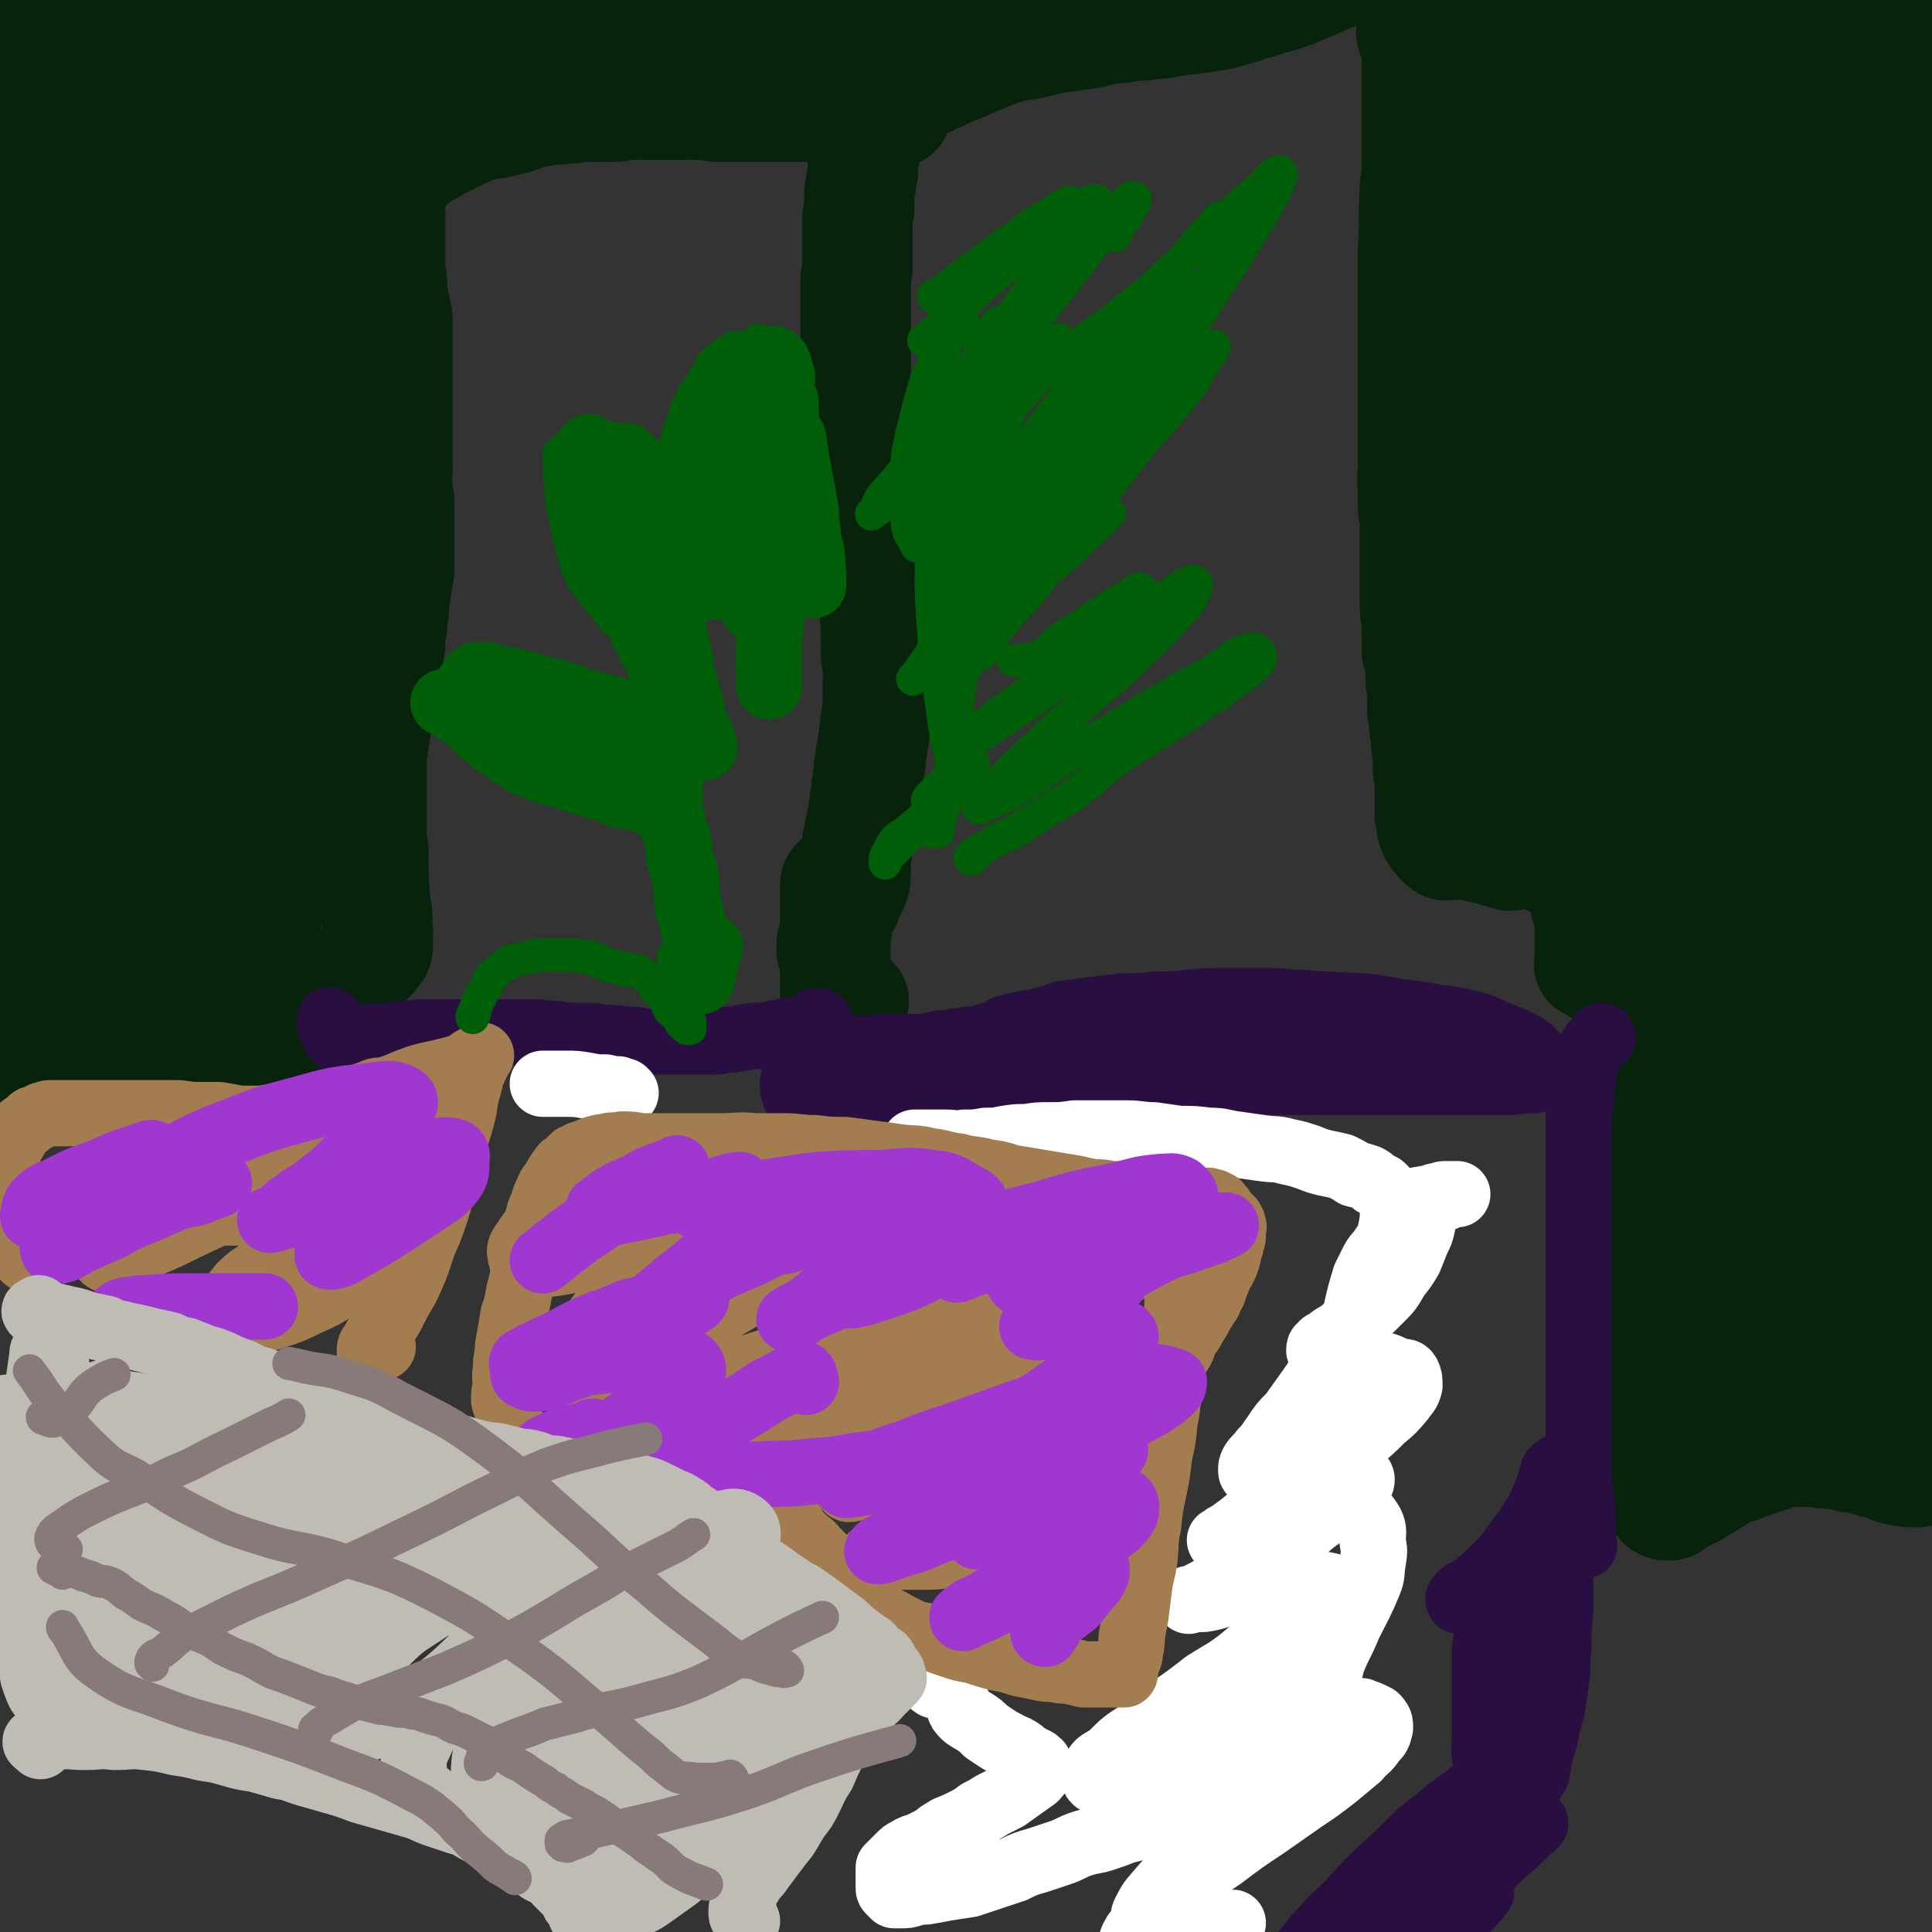 <svg viewBox='0 0 1050 1050' version='1.1' xmlns='http://www.w3.org/2000/svg' xmlns:xlink='http://www.w3.org/1999/xlink'><rect x="0" y="0" width="1050" height="1050" fill="#333333" stroke="none"/><g fill='none' stroke='#07230B' stroke-width='60' stroke-linecap='round' stroke-linejoin='round'><path d='M28,584c0,0 0,-1 -1,-1 0,0 0,0 -1,1 0,0 -1,0 -1,0 1,-1 2,-1 3,-1 2,-1 2,-1 5,-1 4,0 4,0 8,0 3,-1 3,-1 7,-2 3,0 3,0 6,0 5,-1 5,-1 10,-2 4,-1 4,-1 8,-1 8,-1 8,-1 16,-2 8,0 8,0 15,-1 8,-1 8,0 17,-1 7,0 7,0 15,-1 8,-1 8,-1 15,-2 7,-2 7,-1 14,-3 5,-2 6,-2 11,-4 4,-2 4,-3 7,-5 3,-3 3,-3 6,-6 1,-2 1,-3 1,-5 0,-2 0,-2 0,-4 0,-2 0,-2 0,-4 0,-2 0,-2 0,-4 0,-1 0,-2 1,-3 1,-1 1,-1 2,-2 2,-1 2,-1 3,-2 1,-2 1,-2 2,-3 1,-1 1,-1 2,-2 1,-1 1,-1 2,-2 1,-1 1,-1 2,-3 1,-1 1,-1 2,-2 0,-1 0,-1 0,-2 1,-1 0,-1 0,-2 0,-1 0,-1 0,-3 0,-2 1,-2 0,-4 0,-4 0,-4 0,-7 0,-4 -1,-4 -1,-8 -1,-10 -1,-10 -1,-19 -1,-5 0,-5 0,-9 -1,-5 -1,-5 -1,-10 0,-4 0,-4 0,-8 0,-5 0,-5 0,-9 0,-6 0,-6 0,-11 0,-7 0,-7 0,-13 1,-7 1,-7 2,-13 0,-6 1,-6 2,-12 1,-6 1,-6 2,-12 1,-6 1,-6 2,-12 1,-5 1,-6 2,-11 0,-5 0,-5 1,-10 0,-4 0,-4 1,-9 0,-4 0,-4 1,-9 0,-4 1,-4 1,-8 1,-4 1,-4 1,-7 0,-4 0,-4 0,-7 0,-3 0,-3 0,-7 0,-3 0,-3 0,-7 0,-4 0,-4 0,-8 0,-3 0,-3 0,-7 -1,-5 -1,-5 -1,-9 -1,-4 0,-4 0,-7 0,-4 0,-4 0,-8 0,-4 0,-4 0,-7 0,-3 0,-3 0,-6 0,-2 0,-2 0,-4 0,-3 0,-3 0,-5 0,-2 0,-2 0,-5 0,-2 0,-2 0,-5 0,-3 0,-3 0,-6 0,-3 0,-3 0,-5 0,-4 0,-4 0,-7 0,-3 0,-3 0,-7 0,-2 0,-2 0,-5 0,-3 0,-3 0,-6 0,-2 0,-2 0,-5 0,-3 0,-3 -1,-6 0,-2 0,-2 -1,-5 0,-3 -1,-3 -1,-6 0,-3 0,-3 0,-5 0,-3 -1,-3 -1,-6 0,-3 0,-3 0,-5 0,-3 0,-3 0,-5 0,-2 0,-2 0,-4 0,-2 0,-2 0,-4 0,-3 0,-3 0,-5 0,-2 0,-2 0,-4 0,-2 0,-2 0,-4 0,-2 0,-2 0,-5 0,-1 0,-1 0,-2 0,-1 0,-1 0,-3 0,-1 0,-1 0,-2 1,-1 1,-1 1,-3 1,-1 1,-1 1,-2 1,-2 1,-2 2,-3 1,-1 1,-1 2,-2 4,-4 3,-4 7,-7 2,-2 2,-2 5,-4 3,-1 3,-1 6,-3 4,-2 4,-2 8,-4 4,-2 4,-2 8,-4 4,-2 4,-2 8,-3 5,-2 5,-1 10,-2 4,-1 4,-1 8,-2 5,-1 5,-2 9,-3 5,-1 5,-1 10,-2 5,-1 5,0 11,-1 5,0 5,-1 10,-1 4,0 4,0 9,0 4,0 4,0 8,0 4,-1 4,-1 9,-1 4,-1 4,0 9,0 4,0 4,0 9,0 4,0 4,0 9,0 4,0 4,-1 9,0 4,0 4,0 9,1 3,0 3,0 7,0 4,0 4,0 8,0 4,0 4,0 8,0 3,0 3,0 7,0 4,0 4,0 7,0 3,0 3,0 7,0 3,0 3,0 6,0 4,0 4,0 7,0 3,0 3,0 7,0 3,0 3,0 6,0 3,0 3,0 5,0 2,0 2,0 4,0 2,0 2,0 4,0 0,0 0,0 1,0 0,0 1,0 1,0 -1,0 -1,0 -2,0 0,0 0,0 -1,0 0,0 0,0 0,0 0,0 0,0 -1,0 0,0 0,0 0,0 -1,1 0,1 0,1 0,1 0,1 0,1 0,1 0,1 0,2 0,0 0,0 0,1 0,0 0,0 0,1 0,0 0,0 0,1 0,0 0,0 0,1 0,1 0,1 0,2 0,2 0,2 0,3 0,1 0,1 0,2 0,2 0,2 0,4 0,1 0,1 0,3 0,1 0,1 0,3 0,2 -1,2 -1,4 0,1 0,1 0,3 0,1 0,1 0,3 -1,6 -1,6 -2,12 0,2 0,2 0,4 0,2 0,2 0,4 -1,2 0,2 -1,5 0,2 0,2 0,4 0,3 0,3 0,6 0,2 0,2 0,5 0,3 0,3 0,6 0,3 0,3 0,6 0,4 -1,4 -1,7 0,4 0,4 0,7 0,3 0,3 0,6 0,4 0,4 0,7 0,3 0,3 0,6 0,5 0,5 0,9 0,5 0,5 0,10 0,4 0,4 0,8 0,4 0,4 0,8 0,4 0,4 0,7 0,3 1,3 1,7 0,3 0,3 1,6 0,3 0,3 1,6 1,4 1,4 1,8 1,4 1,4 1,8 1,3 1,3 1,7 1,4 1,4 1,8 1,4 1,4 2,8 0,4 0,4 0,8 0,4 1,4 1,8 0,3 0,3 0,6 0,3 1,3 1,6 0,4 0,4 0,8 0,4 0,4 0,8 0,4 0,4 0,8 0,4 -1,4 0,8 0,5 0,5 0,9 1,4 0,4 0,8 0,4 1,4 1,8 1,4 0,4 0,8 0,4 0,4 0,8 0,3 0,3 0,6 0,3 -1,3 -1,7 -1,3 0,4 -1,7 0,4 -1,4 -1,8 -1,4 -1,4 -1,8 -1,3 -1,3 -1,6 -1,4 0,4 -1,7 0,4 0,4 -1,7 0,2 0,2 0,4 -1,2 -1,2 -1,4 -1,3 0,3 -1,5 0,2 0,2 -1,4 0,2 0,2 -1,5 0,2 0,2 0,4 0,2 -1,2 -1,4 0,3 0,3 0,5 0,2 0,2 0,4 0,4 0,5 -2,9 -1,2 -1,1 -2,3 -1,2 -1,2 -1,4 -1,1 -1,1 -2,1 0,1 0,1 -1,2 0,1 0,1 -1,2 0,1 -1,1 -1,2 0,0 0,1 0,1 0,1 1,2 0,2 0,1 0,1 0,2 -1,1 0,1 0,1 0,1 0,1 0,1 -1,1 -1,1 -1,1 0,1 0,1 0,2 0,0 0,0 0,1 0,0 0,0 0,1 0,0 0,1 0,1 0,0 -1,0 -1,1 -1,1 -1,1 -1,2 0,0 0,0 0,1 0,0 0,0 0,1 0,1 0,1 0,1 0,1 0,1 0,1 1,-5 1,-5 2,-9 '/><path d='M464,544c0,0 0,0 -1,-1 0,0 0,0 -1,-1 0,0 0,0 -1,-1 0,0 0,-1 -1,-1 -1,1 -1,1 -1,2 -1,2 -1,2 -1,5 -1,4 -1,4 -1,7 -1,4 -1,4 -1,8 -1,4 0,4 -1,8 0,3 0,3 -1,5 0,2 0,2 0,4 0,1 0,2 0,2 0,0 0,-1 0,-1 0,-2 0,-2 0,-4 0,-4 0,-4 0,-8 0,-7 0,-7 0,-13 0,-8 0,-8 0,-15 0,-8 0,-8 0,-16 0,-7 0,-7 0,-14 0,-7 0,-7 0,-14 0,-8 0,-8 0,-15 0,-1 0,-1 1,-2 '/><path d='M156,541c0,0 -1,-1 -1,-1 1,-1 2,-1 3,-1 0,-1 1,-1 1,-1 0,-1 0,-2 -1,-2 -2,0 -2,0 -4,0 -3,0 -3,1 -5,0 -2,0 -2,0 -3,-1 -3,-1 -3,-2 -5,-3 -3,-1 -3,-1 -5,-3 -4,-1 -4,-1 -7,-2 -4,0 -4,0 -9,0 -5,0 -5,0 -10,1 -6,0 -6,0 -11,1 -5,1 -5,1 -11,2 -5,2 -5,2 -10,4 -4,1 -4,1 -8,2 -1,0 -2,1 -2,0 1,-2 2,-3 5,-5 6,-5 6,-5 13,-11 9,-7 9,-7 18,-15 9,-8 9,-8 19,-17 8,-7 8,-7 17,-14 7,-7 7,-7 15,-13 4,-4 4,-4 8,-7 2,-2 6,-5 5,-4 -3,2 -7,5 -13,10 -26,22 -26,22 -51,44 -11,10 -11,10 -21,20 -8,8 -8,7 -15,16 -5,5 -5,5 -8,12 -2,3 -2,4 -2,7 1,2 2,3 3,3 6,-3 7,-4 12,-9 8,-8 9,-8 15,-16 11,-14 11,-15 21,-30 11,-17 11,-18 23,-36 9,-15 9,-15 18,-30 6,-10 6,-10 11,-22 2,-6 2,-6 4,-13 0,-4 1,-5 0,-8 -1,-2 -2,-3 -4,-3 -4,-1 -4,0 -7,1 -5,1 -6,0 -10,4 -10,8 -10,9 -18,20 -14,18 -15,18 -26,37 -11,20 -10,21 -18,42 -6,15 -7,15 -10,29 -1,7 0,7 1,14 1,3 1,6 5,6 4,1 6,-1 11,-5 10,-9 10,-9 18,-20 16,-20 15,-20 29,-42 13,-22 13,-22 26,-45 7,-13 7,-13 13,-27 3,-7 3,-8 5,-15 0,-3 0,-3 -1,-5 -1,-2 -2,-2 -3,-2 -4,0 -4,1 -7,2 -6,2 -6,1 -11,4 -9,4 -9,3 -17,9 -11,8 -12,8 -22,18 -12,13 -13,13 -23,28 -8,12 -7,13 -13,27 -5,9 -6,9 -7,19 -1,5 0,5 1,10 1,3 1,5 3,6 3,0 5,-2 8,-4 6,-6 6,-6 11,-13 8,-11 8,-11 15,-23 8,-15 8,-15 16,-30 7,-13 7,-13 13,-26 5,-10 5,-10 10,-20 2,-6 3,-6 5,-11 2,-3 1,-4 3,-6 0,0 0,0 0,0 0,2 0,2 -1,4 -5,9 -6,9 -10,18 -9,17 -9,17 -16,33 -7,17 -7,17 -14,35 -4,11 -4,11 -6,23 -2,6 -1,6 -1,12 0,1 0,2 0,1 0,-1 0,-2 0,-5 3,-14 3,-14 7,-27 5,-23 5,-23 11,-45 8,-34 7,-34 15,-67 '/><path d='M487,61c0,0 0,-1 -1,-1 0,0 0,0 0,0 -1,1 -1,0 -3,0 -2,-1 -2,-1 -5,-1 -2,-1 -3,-1 -5,-2 -2,-1 -1,-1 -3,-2 -1,0 -1,0 -2,-1 0,0 0,0 0,0 0,0 0,0 1,0 2,1 2,0 3,0 4,0 4,1 7,0 5,-1 5,-2 10,-4 15,-5 15,-6 29,-12 15,-6 15,-7 30,-12 8,-2 8,-1 16,-3 8,-2 8,-2 16,-4 8,-1 8,-1 17,-3 9,-2 9,-2 19,-4 12,-3 12,-3 24,-5 12,-3 12,-3 24,-7 13,-3 12,-3 25,-6 11,-3 11,-3 22,-5 12,-3 12,-3 23,-6 11,-3 11,-3 23,-5 10,-3 11,-2 22,-4 3,-1 3,-1 6,-1 '/><path d='M768,19c0,0 -1,0 -1,-1 0,0 1,0 1,-1 1,0 1,0 2,-1 0,-2 1,-2 1,-3 0,-1 -1,-1 -1,-2 0,-1 0,-1 0,-2 0,0 0,0 0,0 0,0 0,0 0,0 0,1 0,1 0,2 0,2 0,2 0,3 0,3 0,3 0,6 0,3 0,3 0,7 0,4 0,4 0,7 0,5 0,5 0,10 0,5 0,5 0,10 0,6 0,6 0,13 0,12 0,12 0,24 0,6 -1,6 -1,12 -1,16 0,16 -1,31 0,8 0,8 0,17 0,8 0,8 0,17 0,8 0,8 0,16 0,8 0,8 0,16 0,7 0,7 0,14 0,7 0,7 0,13 0,7 0,7 0,13 0,6 0,6 0,13 0,6 -1,6 0,12 0,6 0,6 0,12 1,6 1,6 1,11 0,6 0,6 0,11 0,5 0,5 0,10 0,4 0,4 0,8 0,3 0,3 0,7 0,3 0,3 0,6 0,4 1,4 1,8 0,4 0,4 0,8 1,4 0,4 0,8 1,4 2,3 2,7 0,4 0,4 0,8 0,3 1,3 1,6 0,3 0,3 0,6 0,3 0,3 0,6 1,4 1,4 1,8 1,4 1,4 1,8 0,3 1,3 1,7 0,3 0,3 0,6 0,3 0,3 1,7 0,2 0,2 0,5 0,2 0,2 0,4 0,2 0,2 0,4 0,2 0,2 0,3 0,2 0,2 0,4 0,1 1,1 1,3 0,2 0,2 0,3 0,1 1,1 1,3 1,1 1,1 2,3 0,0 0,0 0,0 0,0 1,0 1,1 1,0 0,1 1,1 0,1 1,1 1,1 1,1 1,1 1,1 1,1 1,0 2,0 0,0 0,0 0,0 1,0 1,0 3,0 1,0 1,0 2,0 2,0 2,0 4,0 1,0 1,0 3,0 2,1 2,1 4,1 2,1 2,1 3,1 2,0 2,0 4,1 2,0 2,1 4,1 1,0 1,0 3,0 2,1 2,1 3,2 3,0 4,-1 7,-1 1,0 1,0 2,0 1,0 1,0 2,0 1,0 1,0 2,0 1,0 1,0 3,0 1,0 1,0 2,1 1,0 1,0 2,1 1,0 1,0 2,1 1,0 1,0 2,1 1,1 1,1 3,1 1,1 1,1 2,1 1,1 1,1 2,1 1,1 1,1 2,2 1,0 1,0 2,1 0,0 0,0 1,1 1,1 1,0 1,1 1,2 1,2 1,3 1,3 2,2 3,5 0,2 0,2 0,4 1,2 1,2 1,5 1,2 1,2 2,4 0,2 0,2 0,3 0,2 0,2 0,5 0,1 0,1 0,2 0,2 0,2 0,4 0,2 0,2 0,3 0,2 0,2 0,3 0,1 0,1 0,2 0,1 0,1 0,2 0,2 0,2 0,3 0,0 -1,0 0,0 0,0 0,0 0,0 1,0 1,0 1,0 1,0 1,1 1,1 1,0 1,0 2,1 0,0 0,1 1,1 1,1 1,1 2,1 1,0 1,0 2,1 1,0 1,0 2,0 1,0 1,0 2,0 0,0 1,0 1,0 1,1 1,1 2,2 0,0 0,0 1,1 1,0 1,0 2,1 1,0 1,0 2,1 1,1 1,1 1,2 1,2 1,2 2,3 1,1 1,1 1,3 1,1 2,1 2,2 1,2 1,2 1,4 1,2 1,2 2,3 0,2 0,2 1,4 0,1 0,1 1,3 0,2 1,1 1,3 0,2 0,2 0,4 -1,4 0,4 0,9 0,2 0,2 0,4 0,2 0,2 0,4 0,2 0,2 0,4 0,3 0,3 0,6 0,3 0,3 0,5 0,3 0,3 0,5 0,3 0,3 0,5 0,3 0,3 0,6 0,3 0,3 0,6 0,3 0,3 0,6 0,4 0,4 0,7 0,4 0,4 0,8 0,5 0,5 0,10 0,6 0,6 0,12 0,6 0,6 0,12 0,6 -1,6 0,11 0,5 0,5 0,11 0,5 0,5 0,10 0,4 1,4 1,9 0,5 0,5 0,9 0,4 0,4 0,7 0,5 0,5 0,9 0,4 0,4 0,8 0,4 0,4 0,7 0,4 0,4 0,7 0,3 0,3 0,5 0,3 0,3 0,5 0,3 0,3 0,5 0,1 0,1 0,3 0,2 0,2 0,3 0,2 0,2 0,4 0,1 0,1 0,3 0,1 0,1 0,2 0,1 0,1 0,2 0,0 0,0 0,0 0,1 0,1 0,2 0,0 0,1 0,1 0,1 1,0 1,1 0,0 0,1 0,1 0,1 0,1 0,1 0,1 0,1 0,1 1,1 0,1 0,2 0,0 0,0 0,1 0,1 0,1 0,2 1,1 1,1 1,2 0,1 0,1 0,2 0,1 1,1 1,2 0,1 0,1 1,2 0,1 0,1 1,2 0,0 0,0 0,1 1,0 1,1 2,1 2,0 2,0 3,0 1,-1 1,-1 2,-2 2,-1 2,-1 4,-2 2,-1 2,-1 4,-2 5,-2 4,-3 9,-5 3,-2 3,-2 6,-4 2,-1 2,-1 5,-3 3,-1 3,-1 6,-2 3,-1 3,-1 5,-2 3,-1 3,-1 6,-2 4,-1 4,-2 7,-3 3,0 3,0 5,-1 3,-1 3,-1 6,-1 3,-1 3,0 6,0 2,0 2,0 5,0 2,0 2,0 4,0 3,0 2,1 5,1 2,0 2,0 4,0 2,0 2,0 5,0 1,1 1,1 3,2 2,0 2,-1 4,0 2,0 1,1 3,1 2,1 2,0 4,1 2,1 2,1 4,1 2,1 2,1 4,1 2,1 2,1 4,2 1,0 1,0 3,1 2,0 2,0 4,0 1,1 1,1 2,1 1,0 1,0 3,0 0,0 0,0 0,0 1,0 1,0 1,0 1,0 1,0 2,0 0,0 0,0 0,0 0,0 0,0 0,0 -1,0 -1,0 -2,-1 0,0 0,0 -1,0 0,0 0,0 -1,0 0,0 -1,0 -1,0 0,-1 0,-1 0,-2 0,0 0,0 0,0 0,0 0,0 0,-1 '/></g>
<g fill='none' stroke='#07230B' stroke-width='120' stroke-linecap='round' stroke-linejoin='round'><path d='M102,214c0,0 0,0 -1,-1 0,0 0,0 0,-1 -1,-1 -1,-1 -1,-3 -1,-2 -1,-2 -1,-4 -1,-1 -1,-1 -2,-1 0,1 0,2 0,3 -1,12 -1,12 -2,24 -1,21 -2,21 -3,41 -1,29 -2,29 -2,58 0,21 1,21 3,42 1,15 1,14 3,28 1,14 0,14 2,28 1,9 1,9 3,18 2,6 2,6 3,13 2,5 2,4 3,9 2,6 2,6 3,11 1,3 1,3 3,6 0,2 1,2 2,4 0,1 1,1 1,2 0,0 -1,1 -1,0 -1,0 0,0 0,-1 0,-1 0,-1 0,-2 0,-1 -1,-1 0,-3 0,-2 0,-2 1,-4 0,-4 0,-4 1,-7 0,-4 0,-4 1,-8 1,-5 0,-5 1,-9 1,-6 1,-6 2,-11 1,-8 1,-8 2,-17 2,-11 2,-11 3,-22 2,-13 2,-13 4,-25 2,-13 1,-13 3,-25 2,-11 2,-11 3,-22 2,-9 2,-9 4,-18 1,-8 1,-8 3,-16 2,-6 2,-6 3,-13 2,-5 2,-5 3,-10 1,-4 1,-4 2,-8 1,-4 2,-3 3,-7 0,-1 0,-1 1,-2 0,-1 0,-1 0,0 1,1 1,1 1,3 0,4 0,4 0,7 -1,11 0,11 -1,22 -2,17 -2,17 -4,35 -1,14 -1,14 -3,29 -1,12 -1,12 -2,23 -2,16 -1,16 -3,33 -1,6 0,6 -2,13 -1,5 -1,5 -3,11 -1,4 -1,4 -3,7 -1,2 -2,3 -3,3 -3,0 -3,0 -5,-2 -3,-4 -3,-4 -5,-9 -4,-10 -4,-10 -8,-21 -4,-12 -4,-13 -8,-25 -4,-11 -4,-11 -9,-22 -4,-9 -1,-11 -8,-17 -7,-9 -10,-11 -19,-13 -5,-1 -7,2 -10,7 -9,17 -8,18 -13,36 -8,24 -7,24 -13,49 -3,15 -3,15 -5,31 -2,10 -1,10 -3,20 0,1 -1,2 -1,2 0,1 0,0 0,0 -1,-2 -1,-2 0,-4 0,-1 0,-1 1,-3 0,0 0,0 1,-1 0,-1 0,-1 1,-3 1,-2 1,-2 1,-5 1,-3 2,-3 2,-7 1,-5 1,-5 2,-10 0,-5 0,-5 1,-10 0,-5 0,-5 1,-9 0,-1 1,-1 1,-1 1,3 1,4 1,7 1,15 0,15 0,29 1,13 1,13 2,26 0,10 0,10 0,20 0,9 0,9 0,18 0,4 0,5 0,8 0,1 1,0 1,0 0,-5 0,-5 0,-10 0,-7 0,-7 0,-14 0,-8 0,-8 0,-16 -1,-7 -1,-7 -1,-14 -1,-5 -1,-5 -1,-10 -1,-6 -1,-6 -1,-13 -1,-9 0,-9 -1,-19 -1,-16 -1,-16 -2,-32 -1,-21 0,-21 -1,-42 0,-20 -1,-20 -1,-40 0,-13 0,-13 0,-27 0,-13 0,-13 0,-27 0,-13 0,-13 0,-26 0,-9 0,-9 0,-18 0,-7 0,-7 0,-14 0,-6 0,-6 0,-11 0,-7 0,-7 0,-13 0,-6 0,-6 0,-12 0,-7 1,-7 1,-14 1,-9 1,-9 1,-17 1,-10 1,-10 1,-19 1,-11 1,-11 1,-21 1,-11 1,-11 2,-22 2,-22 2,-22 4,-43 2,-9 2,-9 4,-17 3,-13 2,-13 6,-25 2,-5 2,-5 5,-10 2,-4 2,-5 4,-9 3,-4 3,-4 7,-7 3,-3 3,-3 6,-6 3,-2 3,-2 7,-4 4,-1 4,-2 8,-3 4,0 4,0 8,0 4,0 4,-1 9,-1 6,0 6,0 12,1 7,0 7,0 14,0 6,1 6,1 12,1 6,1 6,1 12,2 6,0 6,0 12,0 6,0 6,0 12,0 7,0 7,0 13,1 7,0 7,0 15,1 7,0 7,0 15,1 9,0 9,1 18,1 11,1 11,1 22,1 11,0 11,0 23,1 12,0 12,0 23,1 11,1 11,1 22,2 11,1 11,2 21,2 9,1 9,0 18,1 9,0 9,1 19,1 8,1 8,0 16,0 7,0 7,0 14,0 5,0 5,-1 9,-1 3,-1 3,-1 6,-2 1,0 1,0 2,-1 0,0 0,-1 0,-1 0,-1 -1,-1 -2,-1 0,0 0,0 0,0 0,0 0,0 0,0 -1,0 -1,0 -1,0 -1,0 -1,0 -3,0 -1,0 -1,0 -2,0 -1,0 -1,0 -2,0 -2,0 -2,0 -4,0 -2,0 -2,0 -4,0 -3,0 -3,0 -5,0 -3,-1 -2,-1 -5,-2 -4,0 -4,0 -7,0 -4,0 -4,0 -7,0 -4,0 -4,0 -8,0 -4,0 -4,0 -9,0 -4,0 -4,0 -9,0 -5,0 -5,0 -11,0 -5,0 -5,0 -11,0 -6,1 -6,0 -13,1 -6,0 -6,1 -12,2 -6,0 -6,0 -12,0 -6,1 -6,1 -13,1 -12,2 -12,3 -24,5 -6,1 -6,1 -13,2 -7,1 -7,2 -14,3 -8,2 -8,2 -16,4 -9,3 -9,3 -17,6 -10,3 -10,3 -20,6 -11,4 -11,3 -22,7 -10,3 -10,4 -20,9 -10,5 -10,4 -20,10 -9,6 -9,6 -16,12 -9,7 -10,7 -16,15 -7,10 -6,11 -11,22 -6,12 -7,12 -11,26 -4,11 -3,12 -5,24 -2,11 -1,12 -2,23 0,9 0,9 1,17 0,7 0,7 1,14 0,3 0,3 1,7 0,2 0,2 0,4 0,1 -1,1 -1,1 -1,1 -1,1 -1,2 -1,2 -1,2 -2,3 -1,2 -1,2 -2,3 -1,2 -1,2 -1,3 -1,2 -1,2 -1,4 -1,1 -1,1 -2,3 0,2 0,3 0,5 0,2 0,2 0,4 0,2 0,2 0,4 0,2 0,2 1,3 0,2 0,2 1,3 1,1 1,1 1,1 1,1 2,0 3,-1 2,-1 2,0 3,-2 2,-2 2,-2 4,-5 3,-4 3,-4 5,-8 3,-5 3,-5 6,-10 4,-7 4,-7 7,-13 4,-8 3,-9 7,-17 4,-8 5,-8 10,-17 5,-9 5,-9 11,-18 5,-9 5,-9 10,-17 5,-8 5,-8 10,-16 4,-7 4,-7 9,-14 3,-5 3,-5 7,-10 3,-4 4,-4 7,-9 3,-3 2,-3 4,-7 3,-4 3,-4 5,-8 2,-3 1,-4 3,-7 1,-1 2,-1 3,-2 1,-1 1,-2 1,-1 0,0 0,1 -1,2 0,2 0,2 -1,4 -1,5 -1,5 -2,10 -2,7 -1,7 -2,14 -2,9 -2,9 -4,18 -3,10 -3,10 -5,20 -2,10 -2,10 -4,20 -2,9 -3,9 -5,17 -2,8 -1,8 -3,16 -3,14 -4,14 -7,27 -1,7 -1,7 -2,14 -1,6 -2,6 -2,12 -1,5 -1,5 -1,11 -1,4 -1,4 -1,9 0,3 0,3 0,7 0,2 0,2 0,4 0,1 0,1 0,2 0,1 0,1 0,2 0,2 0,2 0,3 -1,0 0,1 0,1 -1,0 -1,0 -1,0 -1,-1 -1,0 -2,-1 -1,-1 0,-1 -1,-3 -1,-6 -1,-6 -2,-13 -2,-13 -2,-13 -2,-26 -1,-19 -1,-19 0,-38 1,-21 1,-21 3,-42 2,-16 2,-16 5,-32 2,-10 2,-10 5,-19 2,-6 1,-6 4,-12 2,-4 2,-4 5,-7 2,-3 2,-3 4,-6 3,-4 3,-4 6,-8 4,-3 4,-3 9,-6 7,-4 7,-4 14,-7 8,-4 8,-4 17,-7 9,-4 9,-3 18,-6 12,-4 12,-4 23,-7 13,-3 13,-3 26,-5 17,-3 17,-4 35,-6 22,-3 22,-2 44,-4 19,-2 19,-3 39,-5 12,-1 12,-1 24,-2 11,0 11,0 22,0 10,0 10,0 20,0 10,0 10,0 20,0 10,0 10,0 21,0 10,-1 10,-1 20,-1 9,-1 9,-1 19,-2 9,-2 9,-2 18,-3 9,-1 9,-1 17,-2 7,-1 7,-1 14,-2 7,-1 7,-2 14,-3 5,-1 5,0 10,-1 5,-1 5,-1 10,-1 5,-1 5,-1 9,-1 6,-1 6,-1 11,-2 4,0 4,0 8,-1 3,0 3,0 7,-1 3,0 3,0 6,-1 4,-1 3,-1 7,-2 3,-1 3,-1 6,-2 4,-1 4,-1 7,-2 3,-2 3,-1 7,-2 3,-1 3,-1 6,-2 3,-2 3,-2 7,-3 3,-1 3,-1 6,-3 6,-2 5,-2 11,-4 2,-1 2,-1 4,-2 2,-1 2,-2 4,-3 3,-1 3,-1 5,-2 2,-1 2,-1 5,-2 2,-1 2,-1 4,-1 3,-1 3,-1 5,-1 4,-1 4,-1 7,-2 3,0 3,0 7,-1 3,0 3,0 7,0 3,0 3,0 6,0 3,0 3,0 7,0 3,0 3,0 6,0 4,0 4,0 7,0 4,0 4,0 7,0 4,0 4,1 8,1 4,1 4,1 8,1 3,1 3,1 7,2 5,0 5,0 9,0 4,1 4,2 8,2 4,1 4,1 8,2 4,1 4,1 8,2 4,1 4,1 9,2 4,1 3,1 7,3 4,1 4,0 8,2 3,1 3,1 5,3 3,1 3,1 5,3 1,1 1,1 2,3 1,1 1,1 2,2 0,2 0,2 0,4 0,2 0,2 -1,3 0,2 0,2 -1,3 0,1 0,1 -1,2 0,1 0,1 0,2 -1,2 -1,2 -1,3 -1,1 -1,1 -1,2 -1,1 -1,1 -1,2 -1,1 -1,1 -2,2 0,1 0,1 -1,2 0,1 0,1 -1,3 -1,3 -1,3 -2,5 -1,4 -1,4 -2,7 -1,5 -1,5 -1,9 -1,4 -1,5 -1,9 -1,4 -1,4 -2,9 0,5 0,5 -1,10 -1,5 -1,5 -2,11 -1,6 -1,6 -2,13 0,6 -1,6 -1,13 -1,8 -1,8 -2,16 -1,9 -1,9 -2,18 -1,10 0,10 -1,20 -1,10 -1,10 -2,20 -1,9 0,9 -1,18 -1,8 -1,8 -1,16 -1,7 -1,7 -1,14 -1,7 -1,7 -1,13 -1,4 -1,5 -2,9 -1,4 -2,8 -4,8 -1,0 -2,-4 -2,-8 -2,-9 -1,-9 -2,-18 -2,-18 -3,-18 -3,-36 0,-25 1,-26 2,-51 2,-23 2,-23 5,-45 1,-14 2,-14 3,-27 1,-11 1,-11 2,-22 0,-6 0,-6 0,-11 1,-5 1,-5 0,-10 0,-3 0,-3 0,-6 -1,-3 -1,-3 -1,-5 -1,-4 -1,-4 -1,-7 -1,-4 -1,-4 -2,-7 0,-3 0,-3 -1,-6 0,-2 0,-2 -1,-5 0,-2 0,-2 -1,-4 0,-1 0,-1 -1,-2 0,0 0,0 0,0 -1,0 -1,0 -1,0 0,0 -1,0 -1,0 0,1 0,1 0,2 0,0 -1,0 -1,1 -1,1 -1,2 -1,4 -1,3 -1,3 -2,6 0,5 0,5 -1,10 0,7 0,7 -1,13 0,8 0,8 -1,16 0,9 -1,9 -1,18 0,16 0,16 0,33 0,23 0,23 0,45 0,28 0,28 1,57 0,21 0,21 1,43 0,12 0,12 1,24 0,9 1,9 1,17 0,8 0,8 0,16 0,7 0,7 0,13 0,7 0,7 0,14 0,5 0,5 0,11 0,6 0,6 0,11 0,4 0,4 -1,8 0,3 0,4 -1,7 0,2 0,2 -1,4 0,1 0,1 0,2 0,1 0,1 0,2 0,0 0,0 0,1 1,0 1,0 2,1 1,1 1,1 2,2 2,2 2,2 4,3 2,1 2,1 4,3 2,1 2,1 4,3 3,1 2,1 5,3 2,1 2,1 4,3 2,2 2,2 5,4 1,1 2,1 4,2 2,2 2,3 4,5 3,2 3,2 5,4 2,3 2,3 4,6 1,4 2,4 3,7 1,3 1,3 0,6 0,2 -1,5 -3,5 -1,0 -2,-3 -4,-6 -3,-8 -3,-9 -5,-18 -4,-12 -4,-12 -7,-25 -3,-12 -3,-12 -6,-24 -3,-10 -2,-11 -5,-21 -1,-7 -1,-7 -4,-14 -1,-4 -1,-5 -3,-8 -1,-2 -2,-2 -3,-2 -2,1 -2,1 -3,2 -3,3 -3,3 -4,6 -3,4 -3,4 -5,8 -3,6 -2,6 -4,12 -2,7 -2,7 -5,14 -2,6 -2,6 -4,13 -2,6 -2,6 -5,12 -2,4 -2,4 -4,9 -2,5 -2,5 -4,9 -1,4 -1,4 -2,8 0,5 -1,5 0,9 0,3 0,4 2,6 2,2 3,1 6,1 3,0 3,0 6,0 5,-2 5,-2 10,-4 5,-2 5,-2 10,-4 5,-2 5,-2 10,-5 5,-2 5,-2 10,-4 5,-2 4,-2 9,-4 5,-2 5,-3 9,-4 4,-1 5,-1 9,-1 4,-1 4,-1 8,-2 3,0 3,1 6,1 2,0 2,0 3,0 1,0 2,0 1,0 0,0 -1,0 -2,0 0,0 0,0 -1,0 0,0 0,0 -1,0 0,-1 -1,-1 -1,-2 0,-2 0,-3 1,-5 1,-9 2,-9 3,-19 2,-24 3,-24 4,-49 1,-34 0,-34 0,-68 0,-36 -1,-36 1,-71 2,-30 2,-30 7,-59 4,-26 5,-26 10,-52 0,-4 0,-4 1,-7 0,-2 0,-3 1,-5 1,-3 1,-3 2,-6 1,-4 1,-4 2,-8 2,-5 2,-5 4,-9 1,-4 1,-4 3,-7 1,-3 1,-3 2,-6 1,-1 0,-2 1,-1 0,0 1,0 1,2 0,20 -1,20 -2,40 -3,42 -4,42 -5,84 -3,67 -4,67 -2,134 2,54 -1,55 9,108 12,60 18,67 34,118 1,4 0,-5 0,-9 -1,-18 -1,-18 -2,-35 -2,-36 -2,-36 -4,-73 -2,-42 -2,-42 -3,-85 -1,-42 -3,-42 -1,-85 1,-39 3,-39 7,-77 4,-39 5,-39 11,-77 0,-4 3,-6 3,-7 0,-1 -2,2 -2,5 0,2 0,2 0,4 1,8 1,8 2,15 0,22 0,22 0,44 -1,46 -2,46 -3,92 0,45 -1,46 1,91 2,38 1,39 7,77 5,30 9,49 15,60 3,5 3,-14 2,-28 -2,-30 -4,-30 -7,-60 -3,-41 -3,-41 -6,-82 -3,-40 -4,-40 -5,-80 -1,-34 0,-34 1,-68 0,-27 0,-27 1,-54 0,-13 1,-13 2,-27 0,-2 1,-4 0,-4 0,-1 -1,1 -2,3 -1,2 -1,2 -1,4 -1,2 -1,2 -1,4 -2,5 -2,5 -3,11 -2,19 -1,19 -2,37 -2,37 -2,37 -4,73 -1,41 -3,41 -2,82 0,24 2,24 4,49 0,11 0,17 0,21 0,2 0,-4 0,-8 0,-11 0,-11 0,-22 -1,-18 -1,-18 -1,-37 -1,-21 -1,-21 -1,-42 -1,-19 -1,-19 -1,-37 0,-10 0,-10 0,-19 0,-6 0,-7 1,-13 0,0 1,0 1,0 1,3 1,3 1,6 0,1 0,1 0,1 0,0 0,0 0,-1 0,0 0,-1 0,0 0,0 0,0 0,1 0,2 0,2 0,5 0,4 0,4 0,8 0,8 0,8 0,16 0,10 0,10 0,20 0,10 0,10 0,20 0,11 0,11 0,21 -1,13 -1,13 -1,27 0,25 0,25 1,49 1,36 2,36 3,73 2,31 2,31 3,62 0,18 0,18 1,37 0,14 1,14 1,29 0,8 0,8 0,16 0,11 -1,11 0,22 0,7 1,7 2,14 1,4 1,4 2,8 1,1 1,2 2,2 0,0 1,0 1,-1 0,-3 0,-3 0,-7 0,-5 0,-5 -1,-10 -1,-6 -2,-6 -4,-13 -2,-6 -2,-6 -5,-12 -1,-4 -1,-5 -3,-7 0,0 -1,1 -1,2 0,11 1,12 3,23 1,12 1,12 4,24 2,12 3,12 5,23 3,9 3,9 5,19 2,6 2,6 4,12 2,3 2,5 4,7 0,0 1,-1 1,-2 -1,-3 -1,-3 -2,-6 -1,-3 -1,-3 -2,-7 -1,-3 -1,-3 -2,-6 0,-3 0,-3 -1,-7 0,-3 0,-3 -1,-6 0,-4 -1,-4 -1,-7 0,-4 0,-4 0,-8 -1,-5 -1,-5 -1,-11 -1,-6 -1,-6 -2,-13 0,-6 0,-6 -1,-12 0,-5 0,-5 0,-10 0,-4 -1,-4 -1,-9 0,-4 0,-4 0,-9 0,-4 0,-4 0,-8 0,-5 0,-5 0,-9 0,-4 0,-4 0,-8 0,-3 0,-4 0,-7 -1,-4 -1,-4 -1,-8 -1,-3 0,-3 -1,-6 0,-3 -1,-3 -1,-5 0,-1 0,-2 0,-3 0,0 0,1 0,2 0,2 0,2 0,4 0,5 0,5 0,9 0,6 1,6 2,13 0,6 1,6 2,12 1,6 1,6 2,12 2,6 2,6 5,12 2,4 2,5 4,8 2,1 4,3 4,1 2,-6 1,-9 0,-17 -1,-17 -1,-17 -3,-34 -3,-18 -3,-18 -7,-37 -2,-12 -3,-12 -5,-25 -2,-6 -2,-6 -3,-12 0,-4 0,-4 -1,-8 0,0 0,0 0,0 0,0 0,1 0,1 0,0 0,-1 0,-2 0,0 0,0 0,-1 0,0 0,0 0,0 0,0 0,0 0,0 0,4 0,4 0,9 1,26 1,26 3,52 4,38 3,38 8,76 3,20 3,21 8,40 2,6 2,8 5,12 1,1 2,0 3,-1 2,-2 3,-3 4,-6 1,-5 1,-5 1,-11 -1,-7 -1,-7 -3,-15 -2,-8 -3,-8 -5,-17 -3,-8 -2,-8 -6,-16 -2,-5 -2,-5 -5,-9 -2,-4 -1,-4 -3,-7 -1,-1 -1,-1 -3,-1 -1,0 -1,0 -2,0 -1,1 0,2 -1,3 0,1 -1,1 -1,2 0,1 0,1 0,2 0,0 0,0 0,0 0,0 0,0 0,1 0,1 0,1 0,2 0,0 0,0 0,0 0,1 0,1 1,1 0,0 0,0 1,1 0,0 0,1 1,1 0,1 0,1 1,1 1,1 1,1 2,1 1,1 1,1 2,1 1,1 1,1 2,2 1,0 1,0 2,1 2,1 3,1 4,2 2,2 2,2 3,4 2,5 1,5 3,10 2,9 3,9 4,18 3,18 2,19 4,37 3,22 3,22 5,44 2,21 1,21 2,41 0,17 -1,17 0,34 0,6 1,6 1,13 0,3 0,7 0,6 0,-1 0,-5 0,-11 -1,-12 -1,-13 -3,-25 -5,-25 -4,-26 -11,-50 -10,-34 -11,-33 -23,-66 -13,-36 -14,-36 -27,-72 -10,-28 -10,-28 -19,-56 -2,-6 -1,-8 -4,-13 0,-1 -1,0 -2,1 -1,2 -1,2 -2,4 -1,2 -1,2 -2,4 -2,2 -2,2 -3,4 0,1 0,1 0,2 -1,2 -1,2 -1,4 -1,6 -1,6 -2,11 0,8 0,8 -1,15 -1,15 0,15 -1,31 -1,21 -1,21 -2,43 -1,21 0,21 0,43 0,14 0,14 1,29 0,7 0,7 0,14 0,4 1,6 0,7 0,1 -1,-1 -1,-3 -1,-4 -1,-4 -1,-8 -1,-12 -1,-12 -2,-24 -2,-19 -2,-19 -5,-39 -3,-21 -3,-21 -6,-41 -3,-13 -3,-13 -5,-27 -1,-6 -1,-6 -3,-13 0,-1 -1,-2 -1,-2 -1,0 -1,1 -2,2 0,2 0,2 0,3 0,1 0,1 0,2 0,2 0,2 0,4 1,4 1,4 2,8 2,11 1,11 3,21 1,10 2,10 3,21 2,10 2,10 3,21 2,11 2,11 3,21 1,10 1,10 2,20 1,9 2,9 2,18 1,8 1,8 1,16 1,7 1,7 1,15 1,7 1,7 2,14 0,7 0,7 1,14 1,7 1,7 3,14 1,6 1,6 2,13 1,6 1,6 2,13 1,6 1,6 2,12 1,6 1,6 2,11 1,4 1,4 3,8 2,4 2,5 4,7 1,1 1,0 2,-1 2,-2 2,-2 3,-4 2,-3 2,-4 3,-7 3,-4 3,-4 5,-8 2,-4 2,-4 4,-8 2,-3 2,-3 5,-6 2,-3 2,-3 4,-6 2,-2 2,-2 4,-5 1,-3 1,-3 3,-6 2,-2 2,-2 3,-5 2,-4 2,-3 3,-7 2,-3 1,-3 2,-6 1,-2 2,-1 3,-3 1,-1 1,-1 2,-2 1,0 0,1 1,1 0,1 0,1 0,1 0,0 0,-1 0,-1 0,1 0,1 0,1 0,1 0,1 0,2 1,1 1,1 3,1 1,1 1,1 2,1 2,0 4,0 4,-1 0,-5 -1,-6 -2,-12 0,0 0,0 0,-1 '/></g>
<g fill='none' stroke='#290F41' stroke-width='36' stroke-linecap='round' stroke-linejoin='round'><path d='M180,556c0,-1 -1,-2 -1,-1 0,0 0,0 0,1 1,0 1,1 1,1 0,2 0,2 1,4 0,0 0,0 1,1 1,1 0,2 2,3 1,1 1,0 3,0 2,1 2,0 5,0 4,-1 4,-1 8,-1 7,-1 7,-1 13,-1 7,-1 7,-1 15,-2 8,0 8,0 15,0 8,0 8,0 16,0 8,0 8,0 15,0 7,0 7,0 14,0 8,0 8,1 15,1 7,1 7,1 13,1 6,0 6,0 12,1 6,0 6,0 11,1 6,0 6,0 11,1 5,0 5,0 10,0 5,0 5,0 10,0 5,0 5,0 9,0 4,0 4,0 8,0 4,0 4,0 8,-1 4,0 4,0 8,-1 3,0 3,-1 7,-1 3,0 3,0 5,0 3,0 2,-1 4,-1 3,-1 3,0 5,0 2,-1 2,-1 4,-2 3,0 3,1 5,0 1,0 1,0 2,-1 1,0 1,0 2,0 2,-1 2,-1 3,-1 1,-1 1,-1 2,-2 1,0 1,0 2,-1 0,0 1,0 1,0 0,0 -1,0 -1,0 -1,1 -1,1 -1,1 -1,2 -1,2 -1,3 -1,2 -1,2 -2,3 -2,2 -2,2 -3,5 -1,2 -1,2 -2,5 -1,2 -1,2 -1,4 -1,3 -1,3 -2,5 0,2 0,2 0,4 -1,2 -1,2 -1,4 0,1 0,1 0,3 1,2 1,2 1,3 1,2 1,2 2,4 1,1 1,1 3,2 2,1 2,1 4,2 3,0 3,0 5,0 4,-1 4,-1 7,-2 3,-1 3,-1 7,-2 2,-1 2,-1 5,-2 2,-1 2,-1 4,-2 2,0 2,0 3,-1 2,0 2,0 4,0 1,0 1,0 3,0 2,0 2,1 3,1 2,0 2,0 4,0 1,0 1,0 3,0 2,0 2,0 5,0 2,0 2,0 5,0 4,0 4,0 7,0 4,-1 4,-1 8,-1 5,0 5,0 9,0 5,-1 5,-1 9,-1 5,0 5,0 9,0 4,0 4,0 8,0 5,0 5,0 10,0 5,-1 5,0 10,0 5,-1 5,-1 10,-1 5,-1 5,-1 10,-1 4,0 4,0 9,0 5,0 5,-1 10,-1 4,0 4,0 9,0 4,0 4,-1 9,-1 5,0 5,0 10,0 4,0 4,0 8,0 5,0 5,0 9,0 9,0 9,0 18,0 4,0 4,0 9,0 3,0 3,-1 7,-1 4,0 4,0 8,0 4,0 4,0 8,0 4,0 4,0 8,0 3,0 3,0 6,0 5,0 5,0 10,0 4,0 4,0 8,0 4,0 4,0 7,0 4,0 4,0 7,0 4,0 4,0 8,0 4,0 4,0 8,0 3,0 3,0 7,0 4,0 4,0 8,0 4,0 4,0 8,0 4,0 4,0 9,0 4,0 4,0 8,0 5,0 5,0 9,0 4,0 4,0 8,0 6,-1 6,-1 12,-1 2,-1 2,0 4,-1 1,0 1,-1 3,-1 1,0 1,0 2,0 0,0 0,-1 0,-1 0,-1 1,-1 0,-2 0,-1 -1,-1 -2,-2 -1,-1 -1,-1 -3,-3 -2,-2 -2,-2 -4,-4 -3,-3 -3,-3 -6,-5 -6,-3 -6,-3 -14,-6 -7,-3 -7,-4 -16,-6 -9,-2 -9,-2 -18,-3 -10,-2 -10,-2 -20,-3 -10,-2 -10,-2 -19,-3 -10,-1 -10,0 -19,-1 -10,0 -9,-1 -19,-1 -9,-1 -9,-1 -18,-1 -9,0 -9,0 -17,0 -11,0 -11,0 -22,1 -9,1 -9,1 -18,1 -9,1 -9,1 -18,1 -9,1 -9,1 -17,2 -7,1 -7,1 -15,2 -6,2 -6,2 -13,4 -6,1 -6,1 -11,2 -4,1 -4,1 -8,2 -3,2 -3,2 -6,3 -3,1 -3,1 -6,2 -4,1 -4,1 -8,1 -3,1 -3,1 -7,1 -4,1 -4,1 -8,1 -4,1 -4,1 -8,2 -4,0 -4,0 -9,0 -4,0 -4,0 -8,0 -3,0 -3,0 -7,0 -4,0 -4,1 -8,1 -4,0 -4,0 -8,0 -3,0 -3,0 -5,0 -2,0 -2,0 -3,0 '/><path d='M497,586c0,-1 -1,-1 -1,-1 0,-1 0,0 1,0 0,0 0,0 0,0 1,0 1,0 3,0 4,0 4,0 8,0 5,1 5,0 9,0 6,0 6,0 11,0 6,0 6,0 11,0 6,0 6,0 11,0 9,0 9,0 18,0 9,0 9,0 18,0 11,0 11,1 21,0 10,0 10,0 21,-1 10,0 10,0 21,0 10,-1 10,-1 21,-2 10,0 10,0 20,0 9,0 9,0 19,0 9,0 9,0 18,0 8,0 8,0 16,0 8,0 8,0 15,0 6,0 6,0 11,-1 5,0 5,0 9,-1 3,-1 3,-1 6,-2 1,0 1,0 3,0 2,-1 2,-1 4,-2 1,0 1,0 2,-1 2,0 2,0 3,-1 0,0 0,-1 0,-1 0,0 0,-1 -1,-1 -2,-1 -2,-1 -4,-2 -3,-1 -3,-1 -6,-2 -11,-2 -11,-3 -22,-4 -14,-3 -14,-2 -28,-4 -15,-1 -15,-1 -30,-2 -11,-1 -11,-1 -23,-2 -9,-1 -9,-2 -19,-3 -9,0 -9,0 -17,-1 -8,0 -8,0 -16,0 -7,0 -8,-1 -15,0 -7,0 -7,1 -13,2 -7,0 -7,-1 -13,0 -6,1 -6,2 -12,3 -4,1 -4,1 -8,2 -3,1 -3,1 -5,2 0,1 -1,1 -1,2 0,2 1,2 2,3 1,1 1,1 2,2 2,1 2,1 4,2 4,1 4,2 7,3 4,1 4,0 8,0 5,1 5,1 10,1 7,0 7,0 13,0 7,0 7,0 13,0 7,-1 7,-1 14,-1 8,-1 8,-1 15,-2 9,0 9,0 17,-1 8,0 8,0 17,0 8,0 8,0 16,0 8,0 8,0 16,0 8,0 8,0 16,0 6,0 6,0 12,0 5,0 5,0 9,0 1,0 1,0 2,0 1,0 2,0 1,0 0,0 -1,0 -3,0 -2,0 -2,0 -5,0 -6,0 -6,0 -13,0 -12,0 -12,0 -23,0 -21,0 -21,0 -41,1 -19,1 -19,1 -38,3 -12,2 -12,2 -24,3 -10,2 -10,2 -20,3 -9,1 -9,1 -18,2 -8,1 -8,1 -16,2 -9,0 -9,-1 -17,-1 -9,0 -9,0 -17,0 -9,-1 -9,-1 -17,-2 -7,0 -7,0 -14,0 -9,-1 -9,-1 -18,-1 -7,1 -7,1 -14,2 -7,1 -8,0 -15,2 -3,2 -3,3 -6,5 '/><path d='M785,578c0,0 0,0 -1,-1 0,0 0,0 0,0 0,-1 0,-1 0,-1 0,-1 1,-1 1,-2 1,-1 1,-1 2,-1 1,-2 1,-2 2,-2 3,-1 3,-1 5,-1 4,0 4,0 8,0 1,0 1,0 2,0 '/><path d='M871,564c0,0 0,-1 -1,-1 0,0 0,1 0,1 -1,1 -1,1 -1,1 -2,2 -3,2 -4,4 -2,5 -2,5 -3,9 -2,6 -2,6 -2,12 -1,8 -1,8 -2,16 0,7 0,7 0,15 0,13 0,13 0,26 0,16 0,16 0,31 0,13 0,13 0,26 0,11 0,11 0,22 0,10 0,10 0,20 0,10 0,10 0,20 0,10 0,10 0,19 0,10 0,10 0,19 1,10 1,10 2,19 0,9 0,9 1,17 '/><path d='M853,797c0,0 -1,-1 -1,-1 -1,0 -1,0 -1,0 -1,0 0,0 -1,1 -1,0 -1,0 -2,0 -1,0 -1,0 -2,1 -1,0 0,1 -1,1 0,1 -1,0 -1,1 -1,2 0,2 -1,4 -2,6 -2,6 -4,11 -3,6 -2,6 -6,11 -4,7 -4,6 -9,13 -4,5 -4,6 -9,11 -4,4 -4,4 -8,8 -4,3 -4,3 -8,6 -3,2 -3,1 -5,3 -1,1 -2,2 -1,3 0,0 1,-1 2,-1 2,-1 2,-1 3,-1 1,0 1,0 2,0 1,0 1,-1 2,0 1,0 2,0 3,1 1,1 1,2 2,4 1,3 1,3 1,6 0,5 0,5 0,10 0,5 -1,5 -1,10 0,5 0,5 0,10 0,4 0,4 0,8 0,4 0,4 0,9 0,4 0,4 0,8 0,3 0,3 0,7 0,3 0,3 0,6 0,3 -1,3 0,6 0,2 0,2 1,5 0,2 0,2 1,4 1,2 0,2 1,4 1,1 1,1 1,2 1,1 1,1 1,1 0,0 1,0 1,0 -1,0 -2,0 -3,1 -2,0 -2,1 -3,2 -3,1 -3,1 -6,2 -4,2 -3,3 -7,5 -7,5 -7,5 -14,11 -8,6 -8,6 -16,14 -7,7 -7,7 -15,14 -8,8 -8,8 -16,17 -6,6 -7,6 -13,13 -6,6 -6,7 -11,13 -5,5 -6,5 -11,11 -2,4 -2,4 -5,8 -1,2 -2,3 -2,4 0,0 1,-1 2,-3 '/><path d='M825,852c0,0 -1,0 -1,-1 0,0 0,0 1,0 0,-1 0,-1 1,-2 0,-1 0,-1 1,-2 0,-1 0,-1 1,-2 1,-2 1,-1 2,-3 1,0 1,0 1,-1 1,0 1,0 1,-1 0,0 -1,0 -1,0 0,0 0,-1 0,-1 0,0 0,0 0,0 1,-1 1,-1 1,-2 1,0 1,0 2,-1 1,-1 1,-1 2,-1 2,-1 2,-1 3,-1 2,0 2,0 4,0 1,0 1,0 2,1 1,2 1,2 2,5 1,4 0,4 1,8 0,6 0,6 0,12 0,8 0,8 0,16 -1,9 -1,9 -1,18 -1,8 0,8 -1,17 -1,7 -1,7 -2,14 -1,6 -1,6 -3,12 -1,4 0,4 -2,9 -1,4 -1,4 -2,7 -1,3 -1,3 -1,6 -1,3 -1,3 -1,5 -1,1 -1,1 -2,3 0,0 0,1 -1,1 0,0 1,-1 1,-1 0,-1 0,-1 0,-3 0,-2 0,-2 0,-5 0,-6 0,-6 1,-11 1,-9 0,-9 1,-18 1,-10 1,-10 1,-20 1,-8 1,-8 1,-16 1,-5 1,-5 1,-11 0,-2 1,-2 1,-4 0,-1 -1,-2 -1,-1 -1,1 -1,2 -2,4 -1,4 -2,4 -3,8 -2,7 -3,7 -5,14 -2,7 -2,7 -4,15 -2,7 -1,7 -3,14 -2,5 -2,5 -4,11 0,2 0,2 -1,5 0,0 -1,1 -1,0 -1,-2 0,-3 0,-6 1,-6 1,-6 1,-12 1,-9 1,-9 3,-17 1,-9 1,-9 2,-18 1,-7 0,-7 2,-15 1,-4 1,-4 2,-9 1,-2 1,-2 1,-5 1,-1 1,-1 1,-2 1,0 1,0 2,0 0,1 0,2 0,3 0,2 0,2 0,3 0,3 0,4 -1,7 0,5 -1,5 -2,9 -1,7 -1,7 -2,13 -1,8 -1,8 -2,15 -2,18 -2,18 -5,37 -1,9 0,9 -2,18 -1,7 -1,7 -2,14 -1,5 -1,5 -2,10 -1,3 -1,3 -2,6 -1,2 -1,3 -1,4 -1,0 -1,-1 -1,-2 0,-1 1,-1 1,-2 2,-2 2,-2 3,-5 2,-2 2,-2 4,-4 2,-2 2,-1 4,-3 1,-1 1,-1 2,-2 1,-1 2,-1 2,-1 0,0 -1,0 -2,0 -2,1 -2,1 -5,2 -3,2 -4,2 -7,4 -6,3 -6,3 -12,6 -6,4 -6,4 -12,8 -8,5 -8,6 -15,11 -7,5 -8,5 -15,10 -6,5 -6,5 -12,10 -4,3 -5,3 -9,7 -1,2 -2,3 -2,4 1,1 2,1 4,1 6,-1 6,-1 11,-4 9,-4 9,-4 17,-9 8,-4 9,-4 17,-9 8,-6 8,-6 16,-12 8,-5 8,-5 17,-11 5,-4 6,-3 11,-7 4,-3 4,-4 8,-6 1,0 2,1 1,1 -1,2 -2,2 -4,4 -6,6 -6,6 -12,11 -7,6 -6,7 -14,13 -9,8 -9,7 -19,15 -9,7 -9,7 -19,14 -8,6 -8,6 -16,12 -7,5 -7,5 -13,10 -3,2 -3,2 -6,5 -1,0 -2,1 -2,1 0,1 2,0 4,0 3,-1 3,-2 6,-3 4,-2 4,-2 9,-5 6,-3 6,-3 11,-6 7,-4 7,-4 13,-8 6,-4 6,-4 11,-7 6,-4 7,-4 12,-8 4,-3 3,-3 7,-7 1,-2 3,-3 3,-4 0,-1 -2,-1 -3,0 -3,0 -3,0 -6,1 -4,2 -4,3 -8,5 -5,3 -5,3 -10,7 -5,4 -4,4 -8,9 -1,1 -1,1 -1,1 '/></g>
<g fill='none' stroke='#FFFFFF' stroke-width='36' stroke-linecap='round' stroke-linejoin='round'><path d='M508,916c-1,-1 -2,-1 -1,-1 0,-1 0,0 1,0 1,0 1,-1 1,-1 1,-1 1,-2 1,-2 1,0 1,1 1,2 1,1 1,1 2,1 0,1 1,1 2,1 0,1 0,1 0,2 1,1 1,0 2,1 1,2 1,2 2,4 1,2 1,2 2,4 1,3 1,3 3,5 2,2 3,2 6,4 3,2 3,2 6,5 3,2 3,2 6,4 3,2 4,2 7,4 3,1 3,1 6,3 2,2 2,2 4,3 2,1 2,1 4,2 1,1 2,1 2,3 1,1 0,2 0,3 -2,2 -2,3 -4,4 -7,5 -7,5 -14,10 -4,2 -4,2 -8,4 -3,2 -3,2 -7,4 -4,3 -4,3 -8,5 -4,2 -4,2 -9,4 -3,2 -4,2 -7,5 -4,2 -4,2 -8,4 -3,1 -4,1 -7,3 -2,1 -2,1 -4,3 -2,2 -2,2 -4,4 -1,1 -1,1 -2,2 0,1 0,1 0,2 0,1 0,1 0,3 0,0 0,0 0,1 0,1 0,1 0,2 0,2 0,2 0,3 0,1 0,1 1,2 1,1 1,1 2,2 1,0 2,0 3,0 4,0 4,0 7,-1 4,-1 4,-1 7,-1 6,-1 6,-1 11,-2 6,-1 7,-1 13,-2 6,-2 6,-2 12,-4 6,-2 6,-2 12,-4 6,-3 6,-3 13,-5 6,-2 6,-2 12,-4 6,-2 6,-3 12,-5 6,-2 6,-1 12,-3 6,-2 6,-2 11,-4 4,-1 4,-1 8,-2 3,-1 3,-2 7,-2 3,-1 3,0 6,-1 3,0 3,-1 6,-1 3,-1 3,-1 5,-1 3,-1 3,-1 6,-2 2,0 2,0 5,-1 2,0 2,0 4,0 2,0 2,0 4,0 1,0 1,0 2,0 1,0 1,0 1,0 0,0 0,0 0,0 0,0 0,0 1,0 1,-1 1,-1 2,-2 3,0 3,0 5,-1 4,-1 4,-1 7,-2 3,-1 3,-1 7,-2 3,-2 3,-2 6,-4 3,-1 3,-1 7,-3 3,-1 3,-1 6,-3 2,-2 2,-2 5,-4 2,-1 3,-1 5,-2 2,-2 1,-3 3,-5 2,-3 2,-3 4,-5 1,-2 1,-2 3,-4 1,-1 1,-1 3,-3 3,-4 3,-4 6,-8 0,0 1,-1 0,-1 -2,-1 -2,-1 -5,-1 -4,0 -4,0 -8,0 -7,1 -7,1 -13,1 -8,1 -8,1 -16,2 -9,1 -9,2 -19,3 -9,1 -9,1 -18,3 -8,1 -8,1 -17,2 -5,1 -5,1 -11,3 -4,1 -5,2 -8,2 -1,0 0,-1 1,-2 3,-1 3,0 6,-2 6,-3 6,-3 11,-7 8,-5 8,-5 16,-10 9,-6 9,-5 18,-11 10,-7 10,-7 19,-14 9,-7 9,-6 17,-13 6,-6 6,-6 12,-13 4,-3 4,-3 7,-8 1,-2 3,-3 2,-5 -1,-3 -3,-3 -6,-4 -4,-1 -5,-1 -9,-1 -8,0 -8,0 -15,0 -8,1 -8,1 -16,2 -8,1 -8,1 -16,3 -6,1 -6,2 -13,3 -4,0 -4,0 -8,0 0,0 0,1 0,1 2,-1 2,-1 4,-2 6,-3 6,-3 11,-6 7,-4 8,-4 15,-8 8,-5 8,-4 16,-10 7,-5 7,-5 14,-10 6,-6 6,-6 13,-11 6,-4 6,-4 12,-9 3,-2 4,-2 6,-6 2,-1 3,-2 3,-4 0,-1 -1,-2 -2,-2 -2,-1 -2,0 -5,1 -6,2 -6,2 -13,5 -8,3 -8,3 -16,7 -8,4 -8,5 -16,9 -7,3 -7,3 -14,6 -4,3 -4,3 -8,5 -1,1 -3,3 -3,2 1,0 2,-1 5,-3 7,-5 7,-5 14,-11 8,-5 8,-5 16,-10 10,-7 10,-7 19,-15 10,-7 10,-7 19,-14 8,-6 8,-6 15,-13 6,-5 6,-5 11,-11 2,-3 3,-3 4,-7 0,-3 0,-4 -1,-6 -1,-2 -2,-1 -5,-2 -4,-1 -4,-2 -8,-3 -4,-1 -4,-1 -9,-1 -5,-1 -5,-1 -10,-3 -4,-1 -4,-1 -8,-2 -4,-1 -5,-1 -8,-2 0,-1 0,-2 1,-2 1,-2 2,-2 4,-3 3,-3 3,-2 7,-5 4,-3 4,-3 8,-6 7,-6 7,-6 13,-12 5,-5 5,-5 9,-12 4,-5 4,-5 7,-10 2,-5 2,-5 4,-10 2,-4 2,-4 3,-8 0,-2 0,-2 0,-5 0,-2 0,-2 0,-4 0,-1 0,-1 -1,-2 -1,0 -1,0 -1,0 -1,-1 -1,-1 -2,-1 0,-1 0,0 -1,0 0,0 0,0 -1,0 0,0 1,-1 1,-1 0,0 0,0 1,0 2,-1 2,-1 4,-1 2,-1 2,0 5,-1 2,-1 2,-1 4,-1 2,-1 2,-1 4,-1 2,0 2,0 3,0 2,0 3,0 3,0 0,0 -1,0 -3,0 -2,1 -2,1 -4,2 -3,1 -3,1 -5,2 -4,1 -4,1 -7,3 -3,2 -3,2 -6,5 -3,2 -3,2 -6,5 -3,3 -3,3 -6,7 -2,3 -2,3 -4,6 -2,3 -3,3 -5,7 -2,4 -2,4 -4,8 -3,10 -3,10 -5,19 -4,13 -4,13 -7,27 -3,12 -3,13 -7,25 -3,13 -3,13 -7,25 -4,11 -4,11 -8,21 -3,10 -3,10 -7,20 -3,10 -3,10 -6,19 -2,7 -2,7 -3,14 -1,5 -1,5 -2,10 0,3 0,3 1,6 0,1 1,1 2,3 1,0 2,-1 2,0 0,0 -1,1 -1,2 -3,3 -3,3 -6,6 -6,5 -6,5 -12,10 -10,8 -10,7 -21,14 -9,7 -9,7 -19,14 -9,6 -9,6 -17,13 -8,5 -8,5 -15,12 -5,4 -7,3 -9,8 -1,2 -1,5 1,6 5,2 6,1 13,0 35,-9 35,-10 70,-20 8,-3 8,-4 15,-7 5,-2 5,-2 9,-4 1,0 2,0 1,1 -4,1 -5,1 -11,4 -7,3 -7,3 -13,8 -9,5 -9,6 -18,12 -9,5 -9,5 -17,11 -8,5 -8,5 -15,10 -5,3 -6,3 -10,7 0,1 1,2 2,2 3,0 4,-1 7,-2 9,-3 9,-3 17,-6 10,-4 10,-4 21,-8 11,-5 10,-5 21,-10 19,-9 19,-9 37,-17 5,-2 5,-3 10,-4 1,0 2,1 2,2 -1,2 -1,3 -3,5 -5,4 -5,4 -11,8 -7,5 -7,5 -15,10 -11,7 -11,7 -22,15 -11,7 -11,7 -22,15 -10,7 -10,7 -19,14 -7,6 -8,6 -14,13 -4,5 -5,5 -8,11 -1,2 -2,3 -1,6 1,2 2,2 4,3 4,1 4,1 8,1 5,0 5,-1 10,-1 6,-1 6,-1 11,-1 5,-1 5,-1 10,-1 2,0 3,0 5,0 0,0 -1,0 -2,0 -2,1 -2,1 -5,1 -5,2 -5,2 -10,3 -7,2 -7,2 -13,4 -6,1 -6,1 -12,2 -4,1 -4,1 -8,2 -3,0 -4,0 -5,-1 0,-2 1,-3 2,-5 4,-5 4,-5 8,-9 7,-8 7,-8 16,-15 11,-10 11,-10 23,-18 12,-9 12,-9 24,-17 10,-7 10,-7 20,-14 9,-6 9,-6 18,-13 6,-5 6,-5 12,-10 4,-5 5,-4 8,-9 3,-3 3,-3 4,-7 0,-2 0,-3 -1,-4 -1,-2 -2,-2 -4,-3 -2,-1 -3,-1 -5,-2 -4,0 -4,0 -7,-1 -4,0 -4,0 -7,-1 -2,0 -2,-1 -4,-2 -1,-1 -1,-1 -2,-2 0,-2 0,-2 0,-4 0,-2 1,-2 1,-4 1,-3 0,-3 1,-6 1,-3 1,-3 2,-7 4,-10 5,-10 9,-20 6,-12 6,-11 11,-23 2,-5 1,-5 2,-11 1,-6 1,-6 0,-11 0,-5 1,-6 -1,-10 -3,-5 -4,-5 -8,-9 -5,-3 -5,-3 -11,-5 -6,-3 -6,-2 -12,-4 -6,-2 -6,-2 -13,-4 -4,-1 -4,-1 -9,-2 -4,0 -4,0 -7,-2 -2,0 -2,0 -4,-1 -1,-1 -1,-1 -1,-2 0,-2 0,-2 1,-4 2,-3 3,-3 5,-6 4,-4 4,-5 7,-9 4,-6 4,-6 9,-11 5,-7 5,-7 10,-14 5,-7 5,-8 10,-15 5,-8 5,-8 9,-16 5,-8 5,-8 10,-16 4,-7 5,-7 8,-15 3,-7 2,-7 4,-14 2,-6 2,-6 3,-11 1,-5 1,-5 1,-9 0,-3 0,-3 0,-6 0,-2 0,-2 -1,-3 -1,-1 -1,-1 -1,-1 -1,-1 -1,-1 -2,-2 -1,-1 -1,-1 -2,-2 -2,-1 -2,-1 -4,-2 -2,-2 -2,-2 -4,-3 -3,-1 -3,-1 -7,-2 -3,-2 -3,-2 -7,-4 -4,-1 -4,-1 -9,-2 -4,-1 -4,-1 -9,-3 -6,-2 -6,-2 -11,-3 -7,-2 -7,-1 -14,-2 -7,-1 -7,-1 -14,-2 -8,-1 -7,-2 -15,-2 -8,-1 -8,-1 -16,-1 -7,-1 -7,-1 -14,-2 -7,0 -7,-1 -15,-1 -7,0 -7,0 -14,0 -7,0 -7,0 -14,0 -7,1 -7,1 -13,1 -7,0 -7,0 -13,1 -6,0 -6,0 -12,1 -5,1 -5,1 -10,1 -6,1 -6,1 -12,1 -5,1 -5,0 -10,0 -8,0 -8,0 -17,0 '/><path d='M340,594c-1,0 -1,0 -1,-1 -1,0 -1,0 -3,-1 -3,0 -3,0 -7,-1 -5,0 -5,0 -10,-1 -6,-1 -6,-1 -12,-1 -6,0 -6,0 -12,0 '/></g>
<g fill='none' stroke='#A37D4F' stroke-width='36' stroke-linecap='round' stroke-linejoin='round'><path d='M649,687c0,0 0,0 -1,-1 0,0 0,0 0,0 0,0 0,0 -1,0 0,0 0,1 -1,1 -1,1 -1,1 -2,2 -1,0 -1,-1 -2,0 -1,2 0,3 0,5 -1,4 -1,4 -2,8 0,8 0,8 -1,16 0,9 0,9 -1,17 -1,9 -1,9 -2,18 -2,10 -1,10 -3,19 -1,10 -1,10 -3,19 -1,9 -1,9 -3,19 -2,9 -2,9 -3,19 -2,9 -1,9 -2,18 -1,8 -2,8 -3,16 -1,8 -1,8 -2,16 -1,5 -1,5 -2,11 0,4 0,4 -1,8 0,2 0,2 -1,4 0,0 0,0 -1,1 0,1 0,1 0,2 0,1 0,1 -1,2 0,0 0,1 0,1 0,1 1,1 0,2 0,0 0,0 0,0 -1,0 -1,0 -2,0 -1,0 -1,0 -2,0 -1,0 -1,0 -3,0 -1,0 -1,0 -3,0 -3,0 -3,0 -6,0 -3,0 -3,0 -6,0 -4,-1 -4,-1 -8,-2 -4,0 -4,0 -8,-1 -5,0 -5,0 -9,-1 -5,-1 -5,-1 -10,-2 -6,-2 -6,-2 -12,-3 -7,-2 -7,-2 -13,-4 -6,-1 -6,-1 -12,-3 -6,-2 -6,-2 -11,-4 -6,-2 -6,-1 -11,-3 -4,-2 -4,-2 -8,-4 -3,-2 -4,-2 -7,-4 -2,-1 -2,-1 -4,-3 -2,-1 -2,-1 -4,-2 -1,-2 -1,-3 -2,-4 0,-1 0,-1 -1,-1 -1,-1 -1,-1 -1,-2 -1,0 -1,-1 -1,-1 -1,-1 -1,-1 -1,-1 -1,-1 -2,-1 -3,-2 -1,-1 -1,-1 -2,-2 -1,-1 -1,-1 -2,-3 -1,-1 -1,-1 -2,-2 -2,-1 -2,-1 -3,-2 -2,-2 -2,-2 -3,-4 -2,-2 -2,-2 -4,-3 -1,-2 -1,-2 -3,-3 -2,-2 -1,-2 -3,-4 -2,-2 -2,-1 -4,-3 -1,-2 -2,-1 -3,-3 -2,-2 -2,-3 -3,-5 -2,-2 -2,-3 -4,-5 -2,-2 -2,-2 -4,-4 -3,-2 -3,-2 -6,-3 -3,-2 -3,-2 -5,-4 -4,-2 -4,-2 -7,-3 -3,-2 -3,-2 -6,-3 -4,-1 -3,-1 -7,-2 -4,-1 -4,0 -8,-1 -4,0 -4,-1 -8,-1 -3,-1 -3,0 -6,0 -4,0 -4,0 -7,0 -4,0 -4,0 -8,0 -4,0 -4,0 -8,0 -4,0 -4,0 -8,0 -4,0 -4,0 -8,0 -3,0 -4,0 -7,0 -4,0 -4,-1 -8,-1 -4,-1 -4,-1 -8,-2 -3,-1 -3,-1 -6,-3 -4,-1 -4,-2 -7,-4 -3,-2 -2,-2 -5,-5 -3,-2 -3,-1 -5,-4 -3,-2 -2,-2 -4,-5 -2,-3 -2,-2 -4,-5 -1,-3 -1,-3 -1,-7 -1,-3 -1,-3 -2,-6 0,-4 0,-4 1,-8 0,-4 -1,-4 0,-8 0,-5 0,-5 1,-9 0,-4 0,-4 1,-9 1,-6 1,-6 2,-12 2,-6 2,-6 3,-12 2,-8 2,-7 3,-15 2,-6 1,-7 3,-13 1,-6 2,-6 4,-11 1,-5 1,-5 3,-9 1,-4 1,-4 3,-8 1,-3 2,-3 3,-5 2,-3 2,-4 4,-6 1,-2 1,-2 3,-3 2,-2 2,-2 4,-4 3,-1 3,-2 5,-2 7,-3 7,-3 13,-4 4,-1 4,0 8,-1 5,0 5,0 10,1 6,0 6,0 12,0 8,0 8,0 16,0 8,0 8,0 17,0 8,0 8,-1 17,0 8,0 8,0 16,0 8,0 8,1 17,1 8,1 8,1 16,1 8,1 8,1 15,2 8,1 8,1 15,2 8,1 8,0 16,2 8,1 8,2 16,3 7,2 8,1 15,3 7,1 7,1 13,3 6,1 6,1 12,2 6,1 6,1 12,2 6,1 6,1 12,2 4,1 4,1 9,2 5,0 5,0 10,1 4,0 4,0 8,1 3,0 3,1 7,1 3,1 3,1 6,1 2,1 2,0 5,1 3,0 3,0 5,0 3,0 3,0 5,0 2,0 2,0 5,0 2,0 2,0 4,0 2,0 2,-1 5,0 2,0 2,-1 4,0 2,0 2,1 3,1 1,1 1,0 1,1 1,1 1,1 2,2 0,1 0,1 1,2 1,1 1,1 2,2 1,1 1,1 2,2 1,2 1,1 1,3 1,1 0,1 0,2 0,2 0,2 0,4 0,1 0,1 -1,3 0,2 0,2 -1,4 0,3 -1,3 -1,5 -1,3 -1,3 -2,5 -2,3 -2,3 -3,6 -1,2 -1,2 -2,5 -1,4 -2,3 -3,7 -2,3 -2,3 -4,6 -2,4 -2,4 -4,7 -2,4 -2,4 -5,7 -1,4 -1,5 -3,8 -1,1 -1,1 -2,1 '/><path d='M208,732c0,0 0,-1 -1,-1 0,0 0,1 -1,2 -1,1 -1,0 -2,1 -1,0 0,1 -1,1 0,1 0,1 -1,1 -1,0 -1,0 -1,-1 0,0 0,0 0,-1 0,-1 0,-2 1,-3 3,-5 3,-5 6,-9 4,-6 4,-6 7,-12 4,-8 5,-8 8,-15 4,-9 4,-10 7,-19 4,-9 4,-9 7,-18 3,-10 3,-10 6,-20 2,-9 2,-9 4,-18 3,-9 3,-9 5,-17 1,-7 1,-7 3,-14 1,-4 1,-5 3,-9 1,-2 1,-2 2,-5 0,0 0,-1 1,-1 0,0 1,-1 0,0 0,0 -1,0 -2,1 -1,1 -1,1 -2,1 -2,1 -2,2 -4,3 -3,1 -3,1 -6,2 -4,1 -4,1 -8,2 -5,1 -5,1 -9,2 -10,3 -10,4 -19,7 -5,2 -5,1 -10,3 -6,2 -6,2 -12,4 -5,1 -5,1 -10,2 -5,2 -5,2 -10,3 -4,1 -4,1 -9,2 -4,1 -4,0 -9,1 -6,0 -6,1 -11,1 -5,0 -5,0 -10,0 -5,-1 -5,-1 -11,-2 -6,0 -6,0 -12,0 -6,0 -6,-1 -12,-1 -6,0 -6,0 -12,0 -5,0 -5,0 -11,0 -5,0 -5,0 -11,0 -4,0 -4,0 -8,0 -4,0 -4,0 -8,0 -4,0 -4,0 -7,0 -3,0 -3,0 -5,0 -3,0 -3,0 -6,0 -2,0 -2,1 -4,1 -2,1 -2,1 -4,2 -2,0 -2,1 -3,2 -1,1 -1,1 -3,2 -1,1 -2,1 -3,3 -1,2 -1,2 -2,4 -2,3 -2,3 -3,6 -1,3 -1,3 -1,6 -1,3 -1,4 0,7 0,4 1,4 2,8 1,5 2,5 3,11 2,7 2,7 3,14 2,7 1,7 2,13 '/><path d='M147,686c-1,0 -2,-1 -1,-1 0,-1 1,0 2,-1 2,-2 2,-3 4,-5 4,-4 4,-4 8,-7 6,-4 6,-4 13,-7 5,-3 6,-3 11,-5 4,-2 4,-2 8,-3 1,0 1,0 2,-1 0,0 0,0 -1,0 -1,1 -1,1 -3,1 -4,2 -4,2 -7,4 -6,3 -6,3 -12,7 -6,5 -6,5 -13,10 -8,6 -8,6 -15,12 -6,4 -7,4 -12,9 -4,5 -4,5 -6,10 -1,3 -1,4 1,7 2,2 4,3 8,3 8,0 8,-2 16,-4 9,-3 9,-3 17,-7 9,-4 9,-4 17,-9 6,-4 8,-3 12,-9 3,-3 2,-4 1,-8 -1,-5 -1,-6 -4,-9 -5,-4 -6,-3 -12,-6 -6,-3 -6,-4 -13,-6 -7,-2 -8,-1 -15,-2 -8,0 -8,0 -15,0 -6,0 -6,0 -12,0 -3,0 -5,0 -6,0 0,0 2,-1 4,-1 7,-1 7,-1 13,-2 13,-3 13,-3 26,-6 13,-4 13,-3 25,-7 10,-3 10,-4 20,-8 6,-3 7,-2 12,-7 2,-1 3,-5 1,-5 -11,0 -13,1 -26,5 -23,6 -23,6 -45,14 -24,9 -24,9 -47,19 -16,6 -16,5 -31,13 -5,2 -5,3 -10,7 -2,1 -4,1 -5,3 0,0 1,1 3,1 3,-1 3,-1 6,-3 13,-5 14,-5 27,-11 20,-10 20,-9 40,-20 23,-13 23,-14 46,-29 11,-8 11,-8 22,-18 4,-3 5,-4 7,-8 1,-1 1,-3 0,-3 -4,-1 -5,1 -9,2 -11,4 -11,4 -22,8 -24,9 -24,9 -47,20 -23,10 -23,11 -45,22 -14,7 -14,7 -27,15 -5,4 -5,4 -11,8 -2,1 -3,3 -3,3 0,1 1,0 2,-1 3,0 3,0 6,0 24,-8 24,-8 48,-17 15,-5 15,-5 29,-12 11,-5 12,-4 22,-11 5,-4 6,-5 8,-10 1,-3 0,-7 -3,-7 -14,-1 -16,1 -31,4 -20,4 -20,4 -39,10 -16,5 -15,6 -30,12 -10,5 -10,5 -20,10 -6,3 -6,3 -11,7 -3,2 -6,3 -6,4 0,1 3,0 6,-1 '/><path d='M383,673c0,0 0,-1 -1,-1 -1,1 -1,2 -2,3 -3,2 -3,2 -7,4 -7,6 -7,6 -14,12 -8,6 -8,6 -15,13 -6,4 -6,4 -11,9 -3,1 -3,1 -5,2 -1,0 -2,0 -2,0 0,0 0,0 0,0 2,1 2,2 4,2 4,0 4,0 9,-1 5,0 5,0 11,-2 7,-3 7,-3 14,-7 9,-5 9,-5 16,-11 8,-6 7,-7 14,-14 6,-7 8,-6 12,-14 3,-6 4,-8 3,-15 0,-6 -1,-9 -6,-11 -13,-5 -15,-3 -29,-2 -17,2 -18,2 -34,6 -14,4 -14,4 -27,10 -10,4 -10,4 -19,9 -5,4 -5,4 -9,10 -2,3 -3,4 -2,7 0,3 1,3 4,4 4,2 5,1 10,1 8,-1 8,-1 17,-3 10,-2 10,-3 20,-5 11,-3 11,-3 22,-6 10,-2 10,-2 20,-4 6,-2 6,-2 12,-3 1,0 2,0 1,0 -2,1 -3,1 -5,2 -7,3 -7,3 -13,7 -7,4 -7,4 -14,9 -6,4 -8,3 -12,8 -5,6 -9,12 -6,15 4,4 11,1 21,-1 19,-3 19,-4 39,-10 18,-6 18,-7 37,-15 10,-5 10,-6 20,-11 5,-3 7,-3 10,-6 1,-1 -1,-1 -2,-1 -8,2 -8,2 -16,5 -23,10 -23,11 -46,21 -26,12 -26,11 -53,23 -18,8 -18,8 -36,16 -8,3 -9,3 -17,7 -3,1 -5,3 -5,3 0,1 2,0 4,-1 9,-2 9,-2 17,-4 25,-8 25,-8 49,-17 31,-12 31,-13 62,-26 29,-14 29,-14 58,-28 20,-9 20,-9 40,-17 5,-2 5,-2 10,-4 2,-1 5,-2 4,-2 -4,2 -7,3 -14,6 -13,6 -14,5 -27,12 -27,12 -27,12 -53,26 -27,15 -27,16 -54,31 -18,10 -19,10 -37,20 -10,5 -12,4 -21,11 -4,3 -5,4 -6,8 0,3 1,4 4,5 9,3 10,3 20,1 29,-5 29,-7 58,-15 30,-9 29,-10 59,-20 28,-10 29,-9 57,-19 25,-8 25,-8 49,-18 10,-4 10,-5 20,-10 2,-1 5,-3 4,-2 -6,4 -9,6 -18,11 -16,9 -16,9 -33,17 -22,9 -23,8 -45,17 -24,9 -24,8 -47,17 -20,9 -20,9 -39,19 -16,9 -21,12 -30,19 -2,2 4,1 8,0 15,-4 15,-4 30,-10 23,-8 23,-9 46,-18 26,-10 26,-10 53,-20 24,-9 24,-8 48,-16 17,-7 17,-7 33,-14 7,-3 7,-3 13,-7 1,0 2,-2 1,-1 -9,5 -10,6 -21,12 -21,11 -20,11 -41,21 -29,13 -30,12 -59,25 -26,12 -25,13 -51,26 -18,9 -18,9 -37,17 -11,5 -13,3 -23,9 -2,1 -1,3 0,3 3,1 4,1 8,1 38,-9 38,-9 75,-20 30,-9 29,-10 58,-20 23,-8 23,-7 45,-15 14,-5 14,-5 28,-10 4,-2 7,-3 7,-3 1,-1 -3,0 -6,1 -8,3 -8,3 -15,7 -15,8 -14,8 -29,17 -17,10 -17,10 -34,20 -15,7 -14,8 -29,15 -9,5 -10,4 -19,9 -5,2 -10,4 -10,5 0,1 5,-1 11,-2 8,-1 8,-1 16,-2 15,-3 15,-4 31,-7 16,-3 16,-4 32,-7 14,-2 14,-2 28,-4 8,-1 10,-2 16,-2 1,0 -1,1 -2,1 -7,3 -7,3 -14,5 -14,5 -14,5 -28,11 -15,6 -15,6 -30,14 -13,7 -12,8 -25,16 -8,6 -8,6 -17,11 -2,1 -4,2 -5,3 -1,0 1,0 3,0 6,0 6,0 11,0 8,0 8,0 16,0 8,0 8,-1 16,-1 7,-1 7,-1 14,-1 6,-1 6,-1 12,-2 4,0 4,0 7,0 2,0 3,0 5,0 0,0 -1,0 -1,1 -1,1 -1,1 -2,2 -3,2 -2,2 -4,5 -3,3 -3,3 -5,6 -2,4 -2,4 -2,8 -1,3 -1,3 -1,7 '/></g>
<g fill='none' stroke='#9F37D0' stroke-width='36' stroke-linecap='round' stroke-linejoin='round'><path d='M568,888c0,0 -1,0 -1,-1 0,0 1,0 1,-1 1,0 1,0 2,-1 0,-1 0,-1 0,-2 0,-1 -1,-1 -1,-2 0,0 0,1 0,1 0,0 0,0 0,0 1,-1 0,-1 1,-2 1,0 1,0 2,0 2,-1 2,-1 3,-2 2,-2 2,-2 4,-3 2,-2 3,-2 5,-4 4,-5 4,-5 8,-10 2,-2 2,-2 3,-4 1,-2 1,-2 1,-4 0,-1 0,-1 -1,-1 -3,0 -3,0 -6,1 -6,2 -6,2 -12,5 -7,3 -7,3 -15,5 -8,3 -8,3 -16,6 -5,2 -5,2 -11,5 -4,2 -4,2 -9,4 -2,1 -3,2 -3,1 0,0 1,-1 3,-2 3,-3 3,-2 7,-4 7,-4 7,-4 13,-7 8,-3 8,-3 15,-6 8,-4 8,-4 15,-9 7,-4 8,-4 15,-9 5,-4 5,-4 10,-9 5,-4 5,-3 9,-8 1,-2 2,-2 2,-5 0,-2 0,-3 -1,-4 -2,-1 -3,0 -6,0 -4,0 -4,0 -8,1 -5,0 -5,0 -10,2 -8,2 -8,2 -15,5 -8,2 -8,3 -15,5 -6,2 -6,2 -13,4 -4,1 -4,1 -9,2 -2,0 -3,0 -4,0 0,0 1,-1 1,-1 4,-4 4,-4 9,-7 6,-4 6,-4 12,-8 8,-5 8,-4 17,-9 7,-4 7,-4 14,-9 7,-4 7,-3 14,-7 4,-3 8,-5 8,-6 1,-1 -3,1 -7,2 -11,5 -11,5 -23,11 -20,9 -20,10 -40,19 -16,7 -16,8 -32,14 -8,4 -8,3 -17,6 -5,2 -5,2 -9,3 -1,0 -2,0 -1,0 1,-2 2,-2 4,-3 6,-3 6,-3 12,-6 18,-9 17,-10 35,-19 20,-11 20,-11 40,-21 18,-9 18,-9 36,-19 11,-6 11,-6 22,-12 4,-3 5,-3 8,-6 3,-2 4,-4 4,-6 -1,-1 -3,-1 -6,-2 -6,-1 -6,-1 -13,0 -19,4 -19,4 -38,10 -25,8 -25,8 -50,17 -19,7 -19,6 -39,14 -10,3 -10,3 -20,8 -5,2 -4,2 -8,5 -2,2 -5,3 -4,4 3,0 7,-1 13,-2 11,-3 11,-3 22,-7 17,-7 17,-7 33,-15 20,-10 20,-10 39,-21 13,-9 13,-9 26,-18 7,-5 7,-5 13,-10 3,-3 4,-3 5,-6 1,-1 1,-2 0,-3 -1,-1 -2,-1 -4,-1 -3,-1 -3,-1 -7,-1 -5,-1 -5,-1 -10,-1 -6,-1 -6,-1 -12,-1 -5,0 -5,0 -10,0 -3,0 -3,1 -6,0 -1,0 -1,0 -1,0 1,-1 2,-1 4,-1 4,-2 4,-2 7,-3 5,-2 5,-2 9,-4 4,-2 4,-2 8,-5 5,-3 5,-2 9,-6 2,-1 3,-2 3,-4 0,-1 -1,-2 -3,-2 -4,-1 -4,-1 -8,-1 -6,0 -6,1 -12,1 -6,1 -6,1 -13,1 -4,0 -4,1 -9,0 -1,0 -3,0 -2,-1 0,-1 1,-1 3,-2 5,-1 6,-1 11,-2 7,-2 7,-3 13,-5 7,-2 7,-3 13,-5 5,-2 6,-1 10,-4 2,-1 4,-2 3,-3 0,-2 -2,-2 -4,-3 -5,-1 -5,-1 -10,0 -8,1 -8,1 -15,2 -8,2 -8,2 -17,4 -8,2 -8,2 -17,4 -6,2 -6,2 -13,4 -4,1 -4,1 -8,3 -2,0 -3,1 -3,1 1,-1 2,-1 4,-2 3,-2 4,-2 7,-3 4,-2 4,-3 8,-5 4,-2 4,-2 8,-5 3,-1 3,-1 6,-4 1,-1 2,-2 1,-3 0,-1 -2,-1 -3,-1 -4,0 -4,0 -8,0 -6,2 -7,2 -13,4 -25,10 -25,10 -51,21 -7,3 -7,3 -13,7 -4,2 -4,2 -8,4 0,0 -1,1 0,1 1,0 2,0 5,0 5,-1 6,-1 11,-3 7,-2 7,-2 15,-5 8,-3 8,-3 15,-7 5,-2 5,-3 10,-6 2,-1 4,-2 4,-3 0,-1 -3,0 -5,0 -8,2 -8,2 -16,5 -9,4 -9,4 -17,8 -11,5 -10,5 -20,9 -9,4 -9,4 -18,8 -5,2 -5,3 -10,6 -1,1 -3,1 -3,1 3,-2 5,-3 9,-5 6,-4 6,-5 12,-9 8,-5 8,-5 17,-11 9,-6 9,-6 19,-12 7,-4 7,-4 15,-10 5,-3 6,-3 9,-7 1,-1 0,-2 -1,-2 -4,-1 -4,-1 -8,-1 -11,1 -11,2 -22,4 -13,2 -13,1 -26,4 -13,2 -13,3 -25,6 -10,2 -10,2 -20,5 -8,2 -8,2 -15,5 -3,2 -3,2 -6,5 -1,0 -2,2 -1,2 3,-1 5,-2 9,-4 7,-3 7,-3 14,-6 9,-5 9,-4 17,-9 9,-5 8,-5 16,-11 6,-3 6,-3 11,-7 4,-3 5,-3 7,-7 1,-1 0,-2 -1,-3 -3,-1 -3,0 -6,0 -6,1 -6,1 -12,2 -7,1 -7,2 -14,3 -6,2 -6,2 -12,3 -4,2 -4,1 -8,3 -1,0 -1,1 -1,2 0,0 1,-1 2,-1 3,-1 3,-1 6,-2 4,-1 4,-1 7,-2 5,-1 5,-1 9,-2 3,0 4,0 7,-1 3,-1 5,-2 5,-2 -1,1 -4,1 -8,3 -10,5 -10,5 -19,11 -19,13 -19,14 -36,28 -15,12 -15,12 -29,24 -6,5 -6,5 -12,10 -4,3 -5,3 -9,6 0,0 1,0 1,0 1,0 1,0 3,0 8,-2 9,-2 17,-6 5,-2 5,-2 10,-5 5,-3 5,-3 9,-6 4,-2 4,-2 8,-5 1,0 2,-2 1,-2 -2,-1 -3,0 -6,0 -6,1 -6,1 -12,3 -9,3 -9,3 -18,5 -9,4 -9,4 -18,7 -9,4 -9,4 -18,9 -8,4 -8,3 -15,8 -4,3 -4,3 -6,7 -1,2 -1,4 1,4 3,2 4,1 8,1 7,-2 8,-2 14,-5 9,-3 9,-3 17,-6 9,-4 9,-4 18,-8 6,-3 6,-3 13,-7 2,-1 4,-2 4,-3 1,-1 -2,-1 -4,-1 -5,1 -5,1 -11,3 -8,2 -8,2 -16,4 -9,2 -9,2 -18,4 -7,2 -7,2 -15,4 -5,2 -6,2 -10,5 -2,0 -3,2 -2,3 1,1 3,1 6,1 7,1 7,0 14,-1 10,0 10,-1 19,-2 11,-1 11,-2 21,-2 10,-1 10,-1 20,0 5,1 7,0 11,3 2,2 2,4 1,6 -2,4 -3,4 -7,7 -5,5 -6,4 -11,8 -6,4 -6,4 -12,8 -6,4 -6,4 -11,8 -4,2 -4,2 -7,5 -1,1 -2,2 -1,2 1,1 3,0 5,-1 6,0 6,0 11,-1 7,-2 7,-2 13,-3 7,-1 7,-1 13,-3 3,0 4,0 7,-1 0,0 -1,-1 -2,-1 -4,0 -4,0 -8,1 -7,1 -7,1 -13,3 '/><path d='M606,696c0,-1 -1,-2 -1,-1 -1,0 0,1 -1,2 0,0 0,0 -1,-1 0,0 -1,-1 -1,-1 1,-1 1,-1 2,-2 3,-2 3,-2 5,-3 4,-2 4,-2 7,-3 5,-3 5,-3 9,-5 4,-2 4,-2 8,-4 8,-3 8,-2 15,-5 6,-2 6,-2 12,-4 3,-2 5,-2 6,-3 1,0 -1,0 -3,0 -3,1 -3,1 -7,2 -7,2 -7,3 -13,5 -10,3 -11,3 -21,6 -9,4 -9,4 -18,7 -8,3 -8,3 -16,7 -6,2 -5,3 -11,5 -2,1 -3,1 -4,2 -1,1 0,2 1,2 3,-1 4,-2 8,-4 6,-3 6,-3 12,-6 8,-5 7,-5 15,-10 8,-5 8,-5 15,-10 7,-5 7,-5 13,-11 4,-4 6,-4 7,-9 1,-3 -1,-4 -3,-6 -4,-2 -5,-1 -9,-1 -13,1 -13,2 -26,5 -20,4 -20,4 -40,10 -24,6 -24,6 -47,13 -15,5 -15,6 -30,10 -7,2 -8,1 -14,4 -2,0 -3,1 -3,2 0,1 2,1 3,1 3,0 3,1 7,0 5,-1 5,-1 11,-4 7,-2 7,-2 14,-6 7,-3 8,-2 14,-7 4,-4 4,-4 7,-9 2,-3 4,-4 3,-8 -1,-4 -3,-4 -8,-7 -7,-4 -7,-5 -16,-6 -13,-2 -14,-1 -28,0 -17,0 -18,0 -35,1 -14,2 -14,2 -27,4 -11,2 -11,2 -21,4 -6,1 -6,1 -12,2 -2,1 -4,1 -6,1 0,0 1,-1 2,-2 3,-1 3,-1 5,-2 3,-1 3,-2 6,-3 4,-1 4,0 7,-2 2,0 5,-2 4,-2 -3,0 -6,1 -12,3 -6,1 -6,2 -13,3 -8,2 -8,2 -16,3 -9,2 -9,2 -18,4 -7,1 -7,2 -14,2 -2,0 -3,0 -4,-1 0,-1 1,-2 3,-3 5,-4 5,-4 11,-7 7,-3 7,-3 14,-7 5,-2 5,-2 11,-4 2,-1 4,-2 4,-2 0,0 -2,1 -4,2 -6,4 -6,3 -12,7 -13,8 -13,9 -26,18 -16,11 -16,11 -31,23 '/><path d='M323,779c0,0 -1,-1 -1,-1 0,0 0,1 -1,1 -3,1 -4,1 -8,2 -6,2 -7,1 -12,4 -5,2 -7,3 -8,7 -1,4 0,6 3,8 5,3 7,1 14,3 '/><path d='M438,751c0,-1 -1,-1 -1,-1 0,-1 0,-1 0,-1 0,0 0,0 0,-1 0,-1 0,-1 -1,-1 -2,0 -2,0 -4,1 -7,4 -7,4 -15,8 -9,6 -9,6 -19,12 -10,7 -10,7 -20,14 -8,5 -7,6 -15,11 -4,3 -4,2 -8,4 -1,1 -2,2 -1,3 3,1 4,1 8,1 12,1 12,1 23,1 17,0 17,0 35,-1 15,0 15,-1 30,-2 11,-1 10,-2 21,-3 7,-1 7,-1 15,-2 2,-1 4,-2 5,-2 0,0 -1,0 -2,1 -4,1 -4,1 -8,2 -5,1 -5,1 -10,3 '/><path d='M199,638c0,0 -1,0 -1,-1 1,0 1,0 2,-1 1,0 1,0 2,-1 3,-2 3,-2 6,-3 5,-2 5,-2 11,-3 7,-2 7,-2 15,-3 6,0 8,-2 13,0 2,1 1,3 1,6 0,5 0,6 -3,10 -5,6 -6,6 -12,10 -7,5 -8,5 -15,10 -8,5 -8,5 -16,10 -7,4 -7,4 -14,8 -3,2 -4,2 -8,3 -1,0 -2,0 -2,-1 2,-2 4,-2 7,-4 6,-4 6,-3 12,-7 7,-4 7,-3 14,-8 6,-3 6,-3 12,-7 3,-3 4,-3 6,-6 1,-2 1,-3 -1,-4 -3,-1 -4,0 -9,0 -8,1 -8,2 -15,3 -10,2 -10,2 -19,4 -9,3 -9,3 -18,6 -7,1 -7,1 -14,2 -3,1 -5,2 -6,2 -1,0 1,0 2,-1 6,-3 5,-4 11,-8 6,-5 7,-4 13,-9 8,-6 8,-6 15,-13 8,-6 9,-6 16,-13 6,-5 7,-5 11,-12 3,-4 7,-8 4,-10 -6,-4 -11,-2 -21,-1 -20,2 -20,3 -39,8 -19,5 -19,6 -38,13 -12,5 -12,5 -23,11 -6,4 -6,4 -11,8 -3,3 -4,4 -4,7 -1,4 0,6 3,7 2,2 4,1 8,1 4,-1 4,-1 9,-2 5,-1 5,-1 9,-3 3,-1 3,-1 6,-2 0,0 1,-1 1,-1 -3,1 -4,1 -8,2 -7,2 -7,3 -14,5 -9,4 -9,4 -18,8 -10,4 -10,4 -19,9 -9,4 -9,4 -18,8 -5,3 -6,4 -11,5 -1,1 -3,-1 -2,-2 1,-2 2,-3 5,-5 6,-5 6,-4 12,-9 7,-6 8,-5 14,-11 7,-6 6,-6 13,-12 4,-4 5,-4 9,-9 1,-2 2,-4 1,-5 -1,-1 -2,0 -5,1 -6,2 -6,2 -12,4 -7,3 -7,3 -14,6 -9,3 -9,3 -17,7 -7,4 -9,3 -14,8 -3,3 -2,4 -3,8 '/><path d='M66,716c0,0 0,-1 -1,-1 0,-1 0,-1 0,-1 0,-1 1,-1 1,-1 2,-1 2,-1 5,-1 4,-1 4,-1 8,-1 13,-1 13,-1 26,-1 19,0 19,0 39,0 '/></g>
<g fill='none' stroke='#BFBBB5' stroke-width='36' stroke-linecap='round' stroke-linejoin='round'><path d='M406,1044c0,0 0,0 -1,-1 0,0 0,0 0,0 -1,-1 -1,-1 -1,-1 -1,-1 -1,-1 -1,-3 0,-2 0,-2 1,-5 0,-3 0,-3 1,-6 2,-4 2,-3 4,-7 3,-3 3,-3 5,-6 3,-4 3,-4 6,-8 3,-4 3,-4 7,-9 3,-5 3,-5 6,-10 4,-5 4,-5 7,-11 3,-6 3,-7 7,-13 3,-7 3,-7 6,-13 3,-6 3,-5 7,-11 3,-4 3,-4 7,-9 2,-3 2,-3 5,-6 2,-2 3,-1 5,-4 2,-2 2,-2 4,-4 2,-2 2,-2 4,-4 1,-1 1,-1 0,-3 0,-2 -1,-2 -2,-3 -1,-2 -1,-2 -2,-4 -1,-2 -1,-2 -3,-3 -3,-2 -3,-2 -5,-5 -6,-4 -6,-4 -12,-9 -3,-3 -3,-3 -6,-5 -4,-3 -4,-3 -8,-6 -4,-3 -4,-3 -7,-5 -4,-3 -4,-3 -8,-5 -3,-2 -3,-2 -6,-4 -3,-2 -3,-2 -7,-5 -3,-2 -3,-2 -6,-4 -3,-2 -3,-2 -5,-5 -3,-2 -3,-2 -6,-5 -3,-2 -3,-2 -6,-5 -2,-2 -2,-2 -5,-4 -3,-3 -3,-3 -6,-5 -4,-2 -4,-2 -7,-4 -4,-2 -3,-3 -7,-5 -3,-2 -3,-2 -6,-3 -4,-2 -4,-2 -8,-4 -4,-2 -4,-2 -8,-3 -4,-1 -4,-2 -8,-3 -4,-1 -4,-1 -9,-2 -4,-1 -4,0 -8,-1 -5,-1 -5,0 -9,-1 -5,-1 -5,-2 -9,-3 -5,-1 -5,-1 -9,-1 -4,-1 -4,-2 -9,-3 -4,-1 -4,0 -7,-1 -4,-1 -4,-1 -8,-2 -4,-1 -4,-1 -8,-1 -4,-1 -4,-1 -8,-2 -4,-1 -4,-1 -7,-2 -5,-1 -5,-1 -9,-2 -4,-1 -4,-1 -9,-2 -5,-1 -5,-1 -9,-2 -5,-2 -5,-1 -10,-2 -5,-2 -5,-2 -10,-3 -5,-2 -5,-2 -9,-4 -4,-1 -4,-1 -8,-3 -4,-1 -4,-2 -8,-3 -4,-2 -4,-2 -8,-4 -4,-1 -4,-1 -8,-3 -4,-1 -4,-1 -7,-3 -4,-2 -4,-2 -8,-4 -5,-2 -5,-2 -9,-3 -5,-2 -5,-3 -9,-4 -5,-2 -5,-2 -9,-4 -5,-2 -5,-2 -9,-3 -5,-2 -5,-2 -10,-4 -5,-1 -5,-1 -9,-3 -4,-1 -4,-1 -9,-2 -4,-1 -4,-1 -8,-2 -5,-1 -5,-1 -9,-2 -5,-1 -5,-1 -9,-3 -5,-1 -5,-1 -10,-2 -5,-2 -5,-2 -10,-3 -4,-1 -4,-1 -9,-2 -5,-1 -6,-1 -9,-2 -1,-1 1,-1 2,-2 '/><path d='M326,1048c0,0 -1,0 -1,-1 0,0 0,0 -1,0 0,0 0,0 -1,-1 -1,0 -1,0 -1,-1 -2,-1 -2,-1 -3,-2 -2,-1 -2,-1 -3,-2 -1,-1 0,-2 -1,-3 0,-1 0,-1 -1,-2 -1,-1 -1,-1 -2,-2 -1,-2 0,-2 -1,-3 -1,-1 -1,-1 -2,-2 -1,-1 -1,-1 -2,-2 -2,-2 -2,-2 -4,-4 -1,-2 -1,-2 -3,-3 -2,-2 -2,-2 -5,-3 -2,-1 -2,-1 -4,-3 -2,-1 -2,-1 -4,-2 -3,-3 -3,-3 -7,-5 -11,-7 -11,-7 -22,-13 -5,-3 -5,-3 -9,-4 -6,-2 -6,-2 -12,-4 -6,-2 -6,-3 -13,-5 -7,-2 -7,-2 -14,-4 -7,-2 -7,-2 -14,-4 -8,-3 -8,-3 -15,-5 -7,-2 -7,-2 -14,-4 -7,-2 -7,-3 -14,-4 -7,-2 -7,-2 -14,-4 -7,-1 -7,-1 -14,-3 -7,-2 -7,-2 -14,-3 -8,-2 -8,-2 -15,-3 -8,-2 -8,-2 -17,-3 -8,-1 -8,0 -17,0 -8,-1 -8,0 -16,0 -8,0 -8,-1 -15,0 -6,0 -8,0 -11,2 -2,1 1,1 2,3 '/><path d='M414,908c0,0 -1,-1 -1,-1 -1,0 0,1 0,1 -2,1 -2,1 -4,2 -4,1 -4,1 -8,3 -6,4 -7,3 -12,8 -7,7 -8,7 -14,15 -8,13 -7,14 -14,28 -7,15 -8,14 -14,29 -3,9 -3,9 -5,19 -1,6 -2,6 -2,12 0,4 0,4 2,7 1,2 2,3 5,3 3,-1 4,-2 7,-4 7,-5 7,-5 14,-10 8,-7 8,-7 15,-15 14,-13 13,-14 26,-28 11,-13 12,-12 22,-26 6,-8 6,-9 11,-18 4,-7 6,-7 8,-14 0,-4 -1,-5 -3,-7 -2,-3 -3,-4 -6,-4 -7,0 -8,0 -15,2 -11,2 -11,1 -21,6 -18,10 -18,10 -35,23 -19,13 -19,14 -36,29 -11,11 -11,11 -20,23 -7,8 -8,8 -12,18 -2,4 -2,5 -1,10 2,3 2,5 6,6 12,1 13,0 25,-3 20,-5 21,-5 39,-14 22,-10 23,-9 43,-23 19,-14 18,-15 35,-32 10,-9 11,-9 19,-19 2,-3 1,-4 1,-7 1,-1 2,-3 1,-3 -2,0 -3,1 -6,2 -8,2 -8,2 -15,4 -19,6 -19,5 -37,12 -22,10 -22,10 -44,22 -19,11 -19,11 -37,24 -10,6 -11,6 -20,14 -3,4 -4,4 -6,9 0,2 1,2 2,4 0,1 0,2 2,2 4,0 5,-1 10,-3 10,-6 10,-6 20,-14 15,-12 16,-10 29,-25 13,-14 12,-15 21,-32 6,-10 7,-10 9,-21 1,-6 0,-6 -1,-12 -1,-6 0,-6 -1,-12 -1,-5 -1,-6 -4,-11 -3,-4 -3,-5 -8,-6 -9,-2 -10,-3 -18,1 -15,7 -15,9 -29,19 -11,8 -11,8 -21,18 -7,7 -8,7 -13,16 -5,7 -8,7 -9,15 -1,13 -1,16 5,27 2,5 5,5 10,4 17,-3 20,-2 34,-12 20,-14 21,-15 35,-35 11,-17 16,-22 15,-38 -1,-10 -9,-15 -19,-14 -14,0 -17,5 -29,16 -20,18 -19,19 -35,41 -13,18 -14,19 -23,39 -3,8 -2,9 -2,18 0,4 0,5 2,8 1,2 3,3 5,2 5,-1 6,-2 11,-6 10,-7 10,-7 20,-15 18,-17 19,-16 36,-35 16,-18 18,-17 29,-38 8,-16 6,-17 9,-35 2,-11 2,-12 1,-23 -1,-5 -1,-7 -4,-10 -2,-3 -4,-1 -8,-1 -8,1 -9,0 -17,3 -20,9 -20,9 -38,21 -21,15 -23,14 -40,34 -15,18 -14,20 -23,42 -5,12 -5,13 -5,26 0,7 1,10 6,14 4,3 7,1 13,0 10,-2 11,-1 20,-6 21,-11 22,-12 40,-28 19,-16 21,-15 35,-35 12,-17 11,-18 19,-37 6,-16 5,-17 8,-33 2,-8 4,-12 0,-15 -5,-4 -9,-1 -17,1 -14,3 -15,3 -28,9 -21,9 -21,9 -42,21 -21,13 -22,12 -41,28 -16,14 -15,16 -29,33 -8,11 -10,10 -17,22 -4,9 -6,11 -5,20 0,7 3,9 8,13 5,5 7,6 13,5 12,-2 12,-4 23,-10 14,-8 15,-7 28,-18 12,-11 12,-11 22,-24 9,-12 10,-12 16,-26 8,-14 10,-14 12,-30 1,-12 -1,-14 -6,-24 -5,-8 -6,-10 -14,-13 -8,-3 -10,0 -19,2 -12,4 -12,5 -24,10 -15,7 -15,7 -30,14 -13,7 -13,7 -25,15 -9,6 -10,6 -18,14 -5,5 -8,6 -8,13 0,10 1,13 8,20 5,4 7,3 14,2 11,-2 12,-1 21,-7 17,-10 16,-11 31,-25 13,-11 14,-11 24,-25 6,-8 6,-9 9,-19 2,-8 2,-9 2,-17 0,-6 0,-7 -3,-11 -3,-4 -4,-5 -9,-4 -11,0 -12,1 -22,6 -21,10 -20,12 -40,25 -20,13 -22,12 -40,28 -13,12 -12,13 -21,28 -6,8 -7,9 -10,18 -1,5 1,6 3,11 2,5 2,6 6,8 4,2 6,3 11,1 15,-4 16,-5 30,-13 17,-10 19,-9 33,-22 15,-14 14,-15 25,-32 8,-12 9,-13 12,-27 2,-9 0,-10 -3,-18 -2,-7 -2,-10 -7,-12 -8,-2 -10,0 -19,2 -17,5 -17,6 -32,13 -21,10 -21,11 -41,23 -17,10 -18,9 -32,21 -12,9 -12,10 -20,22 -5,7 -5,8 -8,16 -1,6 -4,9 -1,13 3,4 6,2 13,1 12,-1 14,1 25,-5 21,-11 21,-13 40,-28 20,-16 20,-16 38,-35 8,-8 8,-8 14,-19 5,-8 6,-9 8,-18 1,-7 0,-7 -2,-14 -2,-5 -1,-8 -5,-8 -7,-2 -9,0 -17,3 -17,7 -18,7 -33,17 -24,15 -23,17 -45,34 -20,17 -21,16 -40,33 -12,11 -11,12 -21,25 -6,6 -5,6 -10,13 -1,3 -2,3 -1,5 0,2 1,2 2,2 3,1 4,1 7,0 10,-4 10,-4 19,-10 17,-10 18,-9 33,-20 17,-13 18,-13 33,-28 12,-11 13,-11 21,-26 6,-11 6,-12 7,-25 1,-10 3,-12 -1,-21 -3,-5 -6,-5 -13,-7 -9,-1 -11,-2 -20,2 -21,7 -21,9 -40,20 -22,13 -23,12 -44,28 -16,13 -17,13 -30,28 -9,12 -12,13 -15,27 -2,14 1,17 6,30 1,4 4,4 7,3 8,0 8,0 15,-4 15,-9 15,-9 29,-21 16,-13 16,-14 30,-29 13,-14 15,-13 24,-29 7,-13 6,-14 8,-29 1,-12 2,-13 -2,-24 -1,-5 -3,-6 -9,-8 -5,-2 -6,-2 -13,-1 -11,2 -11,2 -22,6 -19,8 -21,6 -38,19 -17,14 -16,17 -30,35 -13,18 -13,18 -23,37 -5,10 -4,10 -6,21 -1,6 -2,8 1,12 2,2 4,2 8,2 5,-1 6,-1 11,-5 9,-8 9,-9 17,-18 12,-13 12,-13 23,-26 11,-14 12,-13 21,-28 8,-13 8,-13 14,-28 4,-9 5,-11 4,-19 0,-3 -2,-3 -4,-4 -2,0 -3,1 -5,2 -5,2 -5,2 -10,5 -9,6 -10,5 -17,12 -13,12 -12,13 -22,28 -9,12 -10,12 -16,25 -3,8 -1,9 -3,17 -1,6 -2,6 -1,11 0,3 1,5 3,5 3,0 4,-1 7,-4 6,-8 6,-8 10,-16 6,-11 6,-12 11,-23 5,-12 5,-12 8,-25 3,-11 4,-11 5,-23 0,-8 0,-9 -3,-17 -1,-6 -1,-9 -6,-12 -3,-2 -6,-2 -10,0 -9,5 -9,6 -15,15 -9,11 -8,12 -14,26 -5,11 -5,12 -9,24 -3,10 -2,10 -4,20 -1,5 -1,5 -2,11 0,2 -1,4 -1,4 0,0 1,-2 2,-5 2,-6 3,-6 4,-12 3,-16 4,-16 5,-33 1,-21 1,-21 0,-43 -1,-18 -1,-18 -3,-35 -1,-9 -1,-10 -4,-18 0,-2 -2,-2 -3,-1 -2,1 -2,2 -2,4 -1,7 -1,7 -2,14 -1,14 -1,14 -2,28 -2,28 -2,28 -3,56 -1,26 -1,26 0,51 0,13 0,13 2,25 2,6 3,9 5,11 1,1 1,-3 0,-7 -1,-10 -1,-10 -3,-20 -2,-19 -2,-19 -4,-38 -3,-23 -3,-23 -6,-46 -1,-16 -1,-16 -2,-32 -1,-6 -1,-6 -2,-12 -1,-1 -1,-2 -2,-2 0,0 0,2 0,3 0,4 0,4 0,7 0,5 0,5 0,10 0,7 0,7 1,14 0,8 0,8 1,16 0,5 0,5 1,11 1,5 0,6 1,11 1,1 1,2 1,2 1,-1 1,-2 1,-4 1,-6 0,-6 0,-11 0,-7 0,-7 0,-14 -1,-8 -1,-8 -2,-16 -1,-6 -1,-6 -2,-12 -1,-3 -1,-4 -1,-6 -1,0 -1,1 -1,3 0,4 0,4 0,9 0,7 1,7 1,14 0,8 1,8 1,17 1,9 1,9 1,18 1,8 1,8 1,16 1,7 -2,8 1,13 2,5 3,5 8,6 3,2 4,1 8,1 '/><path d='M90,802c0,0 0,-1 -1,-1 -1,0 -1,0 -2,0 -3,0 -3,0 -5,0 -1,0 -2,0 -2,1 0,0 1,1 2,2 4,2 4,2 8,4 14,5 13,5 27,9 19,6 19,8 39,11 20,4 21,2 42,5 14,1 14,1 29,3 9,1 9,1 18,4 6,2 7,1 11,4 3,2 4,3 4,6 1,1 -1,2 -2,2 -3,1 -3,2 -6,2 -8,-1 -9,-2 -17,-5 -17,-6 -18,-5 -34,-13 -19,-10 -19,-10 -38,-22 -11,-6 -11,-8 -22,-14 -8,-5 -8,-5 -17,-9 -3,-1 -4,-1 -7,-2 -2,0 -3,-1 -4,0 -1,0 1,1 2,2 1,1 1,2 2,2 2,1 2,0 4,1 3,0 3,0 6,0 5,0 5,0 9,0 5,0 5,0 10,1 5,1 5,1 10,2 5,1 5,1 10,2 5,2 5,2 9,4 4,1 4,1 7,2 2,1 2,1 4,1 1,0 2,1 2,0 0,0 -1,-1 -3,-2 -2,-2 -2,-2 -4,-4 -5,-2 -6,-2 -11,-4 -6,-3 -6,-3 -13,-6 -7,-3 -7,-3 -14,-6 -8,-3 -8,-3 -16,-6 -8,-2 -8,-2 -15,-5 -8,-2 -8,-3 -15,-5 -8,-2 -8,-1 -16,-3 -6,-1 -6,-1 -13,-2 -4,-1 -4,-1 -8,-2 -2,0 -2,1 -4,0 -2,0 -2,0 -2,-1 -1,0 -1,-1 -1,-1 0,-1 1,-1 2,-1 0,-1 1,-1 1,-1 '/><path d='M140,853c0,0 -1,-1 -1,-1 0,0 0,1 -1,2 -3,2 -4,1 -8,3 -7,5 -7,5 -14,10 -9,7 -8,7 -17,14 -7,6 -7,6 -13,12 -3,3 -3,3 -5,5 -1,1 -1,2 -1,2 1,0 2,0 3,-1 4,-2 4,-2 7,-4 6,-5 6,-5 11,-11 7,-6 7,-6 14,-12 8,-6 8,-6 15,-13 7,-6 7,-6 13,-11 5,-5 5,-5 9,-10 2,-2 3,-3 4,-5 0,0 -1,0 -1,0 -5,2 -5,2 -10,5 -7,4 -7,3 -14,8 -8,7 -8,7 -15,14 -7,8 -8,8 -14,16 -5,7 -6,7 -9,15 -2,5 -6,8 -3,12 5,6 8,5 17,7 19,4 20,2 39,5 '/><path d='M401,916c0,0 0,-1 -1,-1 0,0 -1,1 -1,0 -1,0 0,0 -1,-1 0,0 0,0 0,0 -1,-1 -1,-1 -1,-2 0,-1 0,-1 0,-2 0,0 0,0 0,-1 0,0 0,0 0,-1 0,0 0,0 0,-1 0,0 1,0 1,-1 1,-1 1,-1 1,-2 1,-1 1,-1 1,-3 1,-1 1,-1 1,-2 1,-1 1,-1 1,-2 1,-1 1,-1 1,-2 1,0 2,0 3,0 0,0 0,0 1,0 0,0 0,0 1,0 0,-1 0,-1 1,-2 0,0 0,0 0,-1 -1,-2 0,-2 -1,-4 -2,-2 -3,-1 -4,-3 -3,-2 -3,-3 -5,-5 -2,-3 -2,-3 -4,-7 -1,-1 -1,-1 -1,-3 '/></g>
<g fill='none' stroke='#877A79' stroke-width='18' stroke-linecap='round' stroke-linejoin='round'><path d='M317,1000c0,0 -1,-1 -1,-1 0,0 0,1 -1,1 0,1 0,1 -1,1 -1,1 -1,0 -2,1 -2,0 -2,1 -3,1 -1,1 -1,0 -3,0 0,-1 -1,-1 -1,-1 0,0 0,0 0,-1 0,0 0,-1 0,-1 2,-1 2,-2 4,-2 8,-2 8,-1 16,-3 18,-4 18,-4 35,-8 22,-6 22,-5 44,-12 21,-7 21,-9 42,-16 18,-6 18,-6 36,-11 4,-1 4,-1 7,-2 '/><path d='M262,959c-1,0 -1,0 -1,-1 0,0 0,0 1,-1 0,-1 0,-1 0,-2 2,-2 2,-3 4,-4 3,-3 4,-3 7,-5 5,-2 5,-2 10,-4 6,-2 6,-2 13,-5 8,-2 8,-2 16,-4 16,-5 17,-4 33,-8 17,-5 18,-4 35,-11 19,-9 19,-10 37,-20 15,-8 15,-8 30,-15 '/><path d='M172,941c0,0 -1,-1 -1,-1 0,-1 1,0 2,-1 1,-1 0,-1 1,-2 4,-3 4,-2 8,-5 6,-3 6,-4 13,-7 10,-4 11,-4 21,-8 13,-5 13,-5 26,-10 16,-7 16,-7 32,-15 15,-8 15,-8 30,-17 8,-5 8,-5 17,-10 7,-4 7,-4 15,-9 16,-8 16,-8 32,-16 5,-3 4,-3 9,-6 '/><path d='M83,905c0,0 -1,-1 -1,-1 0,-1 0,0 0,-1 1,-1 0,-1 1,-2 2,-2 2,-1 5,-3 7,-5 6,-6 13,-10 12,-6 12,-6 24,-12 21,-10 22,-9 44,-19 22,-10 22,-9 44,-20 23,-11 23,-11 46,-23 19,-9 19,-10 38,-18 17,-6 17,-5 35,-10 9,-2 9,-2 19,-4 '/><path d='M36,842c-1,0 -1,-1 -1,-1 -1,0 -1,-1 -1,-1 -1,0 -2,0 -3,0 -2,-1 -3,-1 -3,-2 -1,-2 0,-3 1,-5 3,-3 4,-3 8,-6 6,-4 6,-4 12,-7 10,-5 10,-5 20,-9 13,-5 13,-5 25,-11 15,-6 14,-7 29,-14 12,-6 12,-6 24,-12 5,-2 5,-2 10,-5 '/><path d='M24,771c0,-1 -1,-1 -1,-1 0,0 0,1 1,1 3,1 4,2 6,1 3,-1 2,-1 4,-3 3,-2 4,-1 6,-4 3,-3 3,-4 6,-8 3,-3 3,-3 6,-5 5,-3 5,-3 10,-5 '/><path d='M34,855c0,-1 0,-1 -1,-1 -2,-1 -5,-2 -4,-2 0,0 3,1 7,1 4,1 5,1 9,3 4,1 4,1 8,3 4,1 4,0 8,2 4,2 4,3 7,5 5,3 5,3 9,6 6,3 6,2 12,6 6,3 6,3 11,7 6,3 6,3 13,6 6,3 5,4 12,7 6,3 6,2 12,5 6,3 5,3 11,6 6,2 6,2 11,4 5,2 5,2 10,4 5,2 5,2 10,3 5,2 5,2 9,3 5,2 5,2 9,3 4,1 4,1 8,2 3,1 3,0 6,1 3,0 3,1 7,1 3,0 3,0 6,1 4,0 4,1 8,2 3,1 3,1 7,2 3,1 3,1 6,3 4,2 4,1 8,3 4,2 4,2 8,4 4,2 4,2 7,5 4,3 4,3 8,6 4,3 4,2 9,5 4,3 4,3 9,6 4,2 3,3 8,5 3,3 4,2 7,5 4,2 4,2 8,4 3,2 3,2 7,4 3,2 3,2 6,4 3,3 3,3 7,5 3,2 3,2 6,4 4,3 5,3 8,6 5,3 4,3 9,6 5,4 4,5 10,8 7,4 7,3 14,6 '/><path d='M280,1021c0,0 0,-1 -1,-1 0,0 0,0 0,0 -1,-1 -1,-1 -2,-1 -4,-3 -4,-2 -8,-5 -4,-4 -4,-4 -9,-8 -5,-4 -4,-4 -9,-9 -5,-4 -4,-5 -9,-9 -3,-3 -4,-3 -7,-6 -6,-4 -6,-4 -12,-7 -17,-9 -17,-9 -36,-16 -23,-9 -23,-9 -47,-17 -24,-8 -25,-6 -49,-15 -20,-8 -22,-6 -39,-18 -11,-8 -9,-11 -17,-23 -1,-1 -1,-1 -1,-2 '/><path d='M398,967c0,-1 0,-1 -1,-1 0,-1 0,-1 -1,0 -1,0 -1,0 -2,0 -4,1 -4,1 -8,1 -4,0 -4,0 -8,0 -4,-1 -4,0 -8,-1 -4,-1 -4,-2 -8,-5 -4,-3 -4,-3 -8,-7 -14,-11 -14,-12 -27,-23 -20,-16 -19,-17 -40,-32 -26,-18 -26,-19 -55,-34 -22,-11 -23,-10 -48,-18 -21,-7 -22,-4 -43,-11 -20,-6 -20,-7 -38,-16 -15,-8 -15,-9 -29,-18 -9,-5 -10,-4 -17,-10 -14,-13 -14,-14 -27,-28 -8,-9 -7,-10 -14,-19 '/><path d='M427,907c0,-1 -1,-2 -1,-1 1,0 2,1 2,2 0,0 0,0 -1,0 -1,1 -1,0 -3,0 -2,0 -2,0 -5,-1 -4,-1 -4,-1 -8,-3 -4,-1 -5,0 -8,-2 -9,-5 -9,-6 -17,-12 -17,-13 -18,-13 -34,-27 -21,-17 -20,-18 -41,-36 -23,-20 -22,-21 -46,-39 -23,-17 -24,-16 -49,-29 -14,-8 -15,-7 -30,-12 -10,-3 -10,-2 -20,-4 -4,-1 -4,-1 -9,-2 '/></g>
<g fill='none' stroke='#005E09' stroke-width='18' stroke-linecap='round' stroke-linejoin='round'><path d='M528,467c0,0 -1,-1 -1,-1 0,-1 1,0 1,-1 1,-1 1,-1 1,-1 5,-3 5,-3 10,-6 7,-4 7,-3 14,-7 9,-5 9,-6 17,-11 8,-5 8,-4 16,-10 7,-5 6,-5 13,-11 7,-6 7,-5 15,-11 8,-5 8,-5 16,-10 8,-5 8,-5 16,-10 8,-6 8,-6 17,-11 6,-5 6,-5 12,-9 4,-3 4,-3 7,-6 2,-2 3,-2 3,-5 0,-2 0,-2 -2,-3 -1,-2 -2,-1 -4,-1 -3,1 -3,1 -6,2 -4,2 -3,3 -7,5 -5,3 -5,3 -9,6 -15,8 -15,8 -29,16 -8,5 -8,5 -15,9 -7,4 -7,5 -15,9 -7,4 -7,4 -14,8 -7,5 -6,5 -13,9 -7,5 -7,5 -14,9 -5,4 -6,4 -11,7 -5,2 -5,2 -9,4 -3,1 -4,2 -5,2 -1,0 0,-1 1,-2 3,-3 3,-3 5,-6 6,-6 6,-6 11,-12 8,-7 7,-7 15,-14 10,-10 10,-10 21,-19 12,-11 12,-10 25,-22 9,-8 9,-9 19,-18 6,-6 6,-6 12,-13 4,-4 4,-4 7,-9 1,-3 2,-3 2,-6 1,-1 -1,-2 -2,-2 -6,2 -6,3 -12,7 -15,12 -15,12 -30,24 -18,13 -18,14 -36,27 -13,10 -14,10 -27,19 -8,6 -8,5 -16,10 -3,2 -4,2 -7,4 -1,1 -2,2 -2,2 0,0 0,-1 1,-2 2,-3 2,-3 5,-5 6,-5 6,-5 12,-9 9,-7 9,-7 18,-13 9,-7 9,-7 17,-14 9,-7 9,-7 17,-14 8,-6 8,-6 16,-13 5,-6 6,-5 11,-11 3,-3 4,-3 5,-7 1,0 0,-1 -1,-1 -4,2 -4,3 -8,5 -8,5 -8,5 -16,10 -8,6 -9,6 -17,11 -7,5 -6,7 -14,11 -4,2 -5,1 -10,2 -1,0 -1,0 -3,0 '/><path d='M555,310c0,0 -1,-1 -1,-1 -1,0 0,1 0,1 -1,1 -2,1 -3,2 -4,1 -4,0 -8,2 -5,3 -5,3 -10,7 -7,6 -7,6 -13,13 -6,7 -5,8 -11,16 -4,7 -4,7 -9,14 -2,3 -2,3 -4,5 '/><path d='M521,360c0,-1 -1,-2 -1,-1 0,0 0,0 -1,1 0,2 0,2 -1,3 0,2 0,2 -1,3 0,1 -1,2 -1,2 -1,-1 -1,-2 0,-3 1,-3 1,-3 3,-5 4,-6 4,-6 9,-11 7,-8 7,-7 14,-14 8,-8 9,-8 17,-16 7,-6 7,-7 15,-13 8,-7 8,-7 15,-14 7,-6 7,-6 14,-13 0,0 0,0 0,0 '/><path d='M534,355c0,0 -1,-1 -1,-1 0,-1 1,-1 1,-1 1,-1 1,-1 2,-3 3,-3 3,-3 5,-7 5,-6 5,-6 10,-12 7,-7 7,-7 13,-15 7,-9 7,-9 14,-18 11,-15 11,-16 22,-31 9,-11 9,-12 18,-23 11,-14 12,-13 23,-27 4,-5 4,-5 8,-10 3,-6 3,-6 6,-11 3,-4 3,-4 5,-8 '/><path d='M652,187c0,0 -1,-1 -1,-1 -1,0 0,1 -1,2 -1,2 -2,2 -3,3 -4,5 -4,5 -9,9 -6,7 -6,7 -13,14 -6,6 -5,7 -12,12 -4,3 -5,2 -9,4 -4,2 -5,2 -7,3 0,0 1,0 2,0 3,-2 3,-2 5,-4 7,-7 7,-7 14,-14 6,-7 6,-7 12,-14 9,-11 9,-12 17,-23 9,-14 9,-14 18,-28 8,-12 8,-12 15,-24 5,-9 6,-9 10,-17 3,-5 3,-5 5,-10 1,-2 2,-4 1,-5 0,-1 -2,-1 -3,0 -5,4 -4,5 -9,9 -5,5 -6,4 -11,10 -11,9 -10,9 -21,19 -12,12 -12,12 -25,24 -10,8 -10,8 -21,17 -9,7 -9,6 -18,13 -7,6 -6,6 -13,11 -6,5 -6,4 -12,9 -4,4 -4,5 -8,9 '/><path d='M606,128c0,0 -1,0 -1,-1 0,0 1,1 1,0 1,-1 1,-2 2,-3 1,-4 2,-3 4,-6 2,-4 2,-4 4,-7 0,-2 1,-2 1,-3 -1,-1 -2,-1 -3,0 -5,5 -5,5 -9,11 -11,13 -11,14 -21,27 -24,30 -23,31 -48,61 -3,3 -3,3 -7,5 -1,1 -2,2 -3,2 0,0 1,-2 1,-3 1,-3 1,-3 2,-5 4,-8 3,-8 7,-15 7,-11 7,-11 15,-21 8,-12 8,-11 17,-22 8,-9 8,-9 16,-18 4,-6 4,-6 8,-11 2,-3 2,-3 4,-6 0,-2 1,-3 0,-4 -2,0 -3,1 -5,1 -3,1 -3,1 -7,2 -6,4 -6,4 -13,8 -8,5 -8,5 -16,9 -8,5 -7,6 -15,11 -7,4 -7,4 -14,8 -5,3 -4,4 -9,7 -4,2 -3,3 -7,5 -1,1 -3,1 -3,1 0,0 2,-1 4,-2 4,-3 4,-3 8,-6 6,-5 6,-5 12,-9 8,-6 8,-6 16,-12 8,-5 7,-5 15,-11 6,-3 6,-3 12,-7 3,-2 6,-4 7,-4 1,1 -1,4 -4,7 -7,8 -7,8 -15,15 -8,8 -9,8 -18,15 -8,7 -8,7 -17,15 -8,7 -7,7 -15,14 -5,5 -5,5 -10,9 '/><path d='M555,176c0,0 -1,-1 -1,-1 -1,0 0,1 -1,1 -1,1 -1,0 -2,1 -3,3 -3,3 -6,7 -6,7 -6,7 -11,14 -10,13 -9,14 -18,26 -10,13 -10,13 -20,26 -8,10 -8,10 -16,19 -3,4 -2,4 -5,9 -1,1 -2,2 -1,1 0,0 1,-1 3,-2 3,-3 3,-3 6,-6 6,-5 6,-5 12,-10 6,-6 6,-5 13,-11 7,-7 6,-8 13,-14 8,-8 8,-7 16,-15 7,-7 6,-7 14,-14 11,-11 11,-11 22,-21 1,-1 3,-2 3,-1 -1,1 -2,2 -5,5 -5,7 -5,7 -10,15 -9,14 -10,13 -17,28 -8,15 -8,15 -15,31 -5,12 -5,12 -9,24 -3,9 -3,9 -5,18 -1,6 -2,8 0,12 1,2 3,1 6,0 5,-4 5,-5 9,-10 12,-12 12,-12 22,-26 14,-18 14,-18 27,-37 11,-16 11,-17 21,-33 12,-20 11,-21 23,-40 2,-4 3,-4 5,-7 2,-1 3,-2 3,-3 1,0 -1,1 -2,3 -2,2 -3,1 -5,4 -8,7 -8,6 -16,14 -13,14 -13,14 -25,28 -14,18 -14,18 -28,36 -10,14 -10,14 -19,28 -5,8 -5,8 -9,17 -2,4 -2,5 -2,9 0,2 0,3 1,3 2,-1 3,-2 5,-5 6,-6 6,-6 12,-13 12,-12 13,-11 24,-23 14,-16 13,-16 25,-33 13,-16 12,-16 24,-33 9,-12 9,-12 18,-25 4,-5 4,-5 7,-11 2,-3 3,-3 4,-6 0,0 0,0 0,1 -2,1 -1,1 -3,2 -4,5 -5,5 -9,10 -10,10 -10,10 -19,21 -10,12 -9,12 -18,25 -8,10 -8,10 -15,20 -6,7 -6,7 -12,15 -5,5 -5,5 -9,11 -4,4 -4,4 -7,8 -1,2 -2,3 -3,5 0,1 2,0 3,0 3,-2 3,-2 6,-5 7,-5 7,-5 14,-12 14,-14 14,-14 28,-29 13,-14 12,-14 24,-28 8,-9 9,-9 16,-18 5,-8 5,-8 10,-16 4,-6 4,-6 8,-14 3,-6 2,-6 4,-12 2,-6 2,-6 3,-12 1,-4 2,-5 1,-8 0,-1 -2,-2 -3,-1 -3,1 -3,2 -5,5 -8,8 -8,8 -15,17 -13,15 -15,14 -26,30 -32,46 -32,47 -61,94 -11,18 -11,18 -20,36 -5,11 -5,12 -8,23 -1,6 0,6 0,11 0,2 0,2 0,4 0,1 0,2 0,1 0,0 0,-2 0,-3 1,-4 1,-5 3,-8 7,-14 7,-14 15,-26 10,-15 10,-15 20,-30 8,-11 8,-11 16,-22 5,-8 5,-8 11,-16 4,-4 4,-4 8,-8 3,-3 2,-3 5,-5 3,-3 3,-3 7,-5 1,-1 1,0 3,0 1,0 2,0 2,0 0,1 -1,2 -2,3 -3,4 -3,4 -5,7 -4,5 -4,5 -8,11 -4,6 -4,7 -8,13 -7,9 -6,9 -13,18 -6,9 -6,9 -13,17 -6,8 -6,8 -13,15 -6,6 -5,6 -11,11 -3,3 -3,3 -6,4 -1,0 -3,0 -3,-1 0,-1 1,-2 2,-4 2,-4 2,-4 4,-7 4,-6 4,-6 8,-12 5,-7 5,-7 9,-13 5,-8 4,-8 9,-16 4,-8 4,-8 8,-16 2,-5 3,-5 5,-10 2,-4 3,-4 4,-8 1,-1 0,-2 -1,-2 -3,1 -4,2 -6,5 -8,9 -7,9 -14,20 -8,11 -8,11 -16,22 -6,11 -6,11 -11,22 -4,8 -4,8 -8,17 -2,6 -2,6 -4,12 -1,3 -1,4 -1,6 0,1 1,1 1,0 3,-3 3,-3 6,-7 5,-7 5,-7 10,-14 8,-12 8,-12 17,-23 8,-10 8,-10 16,-20 7,-9 7,-10 15,-19 7,-8 7,-8 14,-16 6,-5 6,-5 12,-10 4,-4 4,-4 9,-8 0,0 0,0 0,0 -1,2 -2,2 -4,3 -8,4 -8,4 -16,8 -11,6 -11,6 -22,12 -11,6 -10,7 -21,12 -9,5 -9,4 -18,9 -8,4 -8,5 -16,8 -6,2 -7,3 -13,2 -1,0 0,-1 0,-3 0,-3 0,-3 0,-5 2,-5 3,-5 5,-9 3,-5 2,-6 5,-11 3,-5 3,-5 6,-11 3,-5 2,-6 6,-11 2,-3 2,-3 5,-5 0,0 0,0 0,0 -3,11 -3,11 -6,22 -5,15 -4,16 -8,31 -3,11 -3,11 -6,23 -2,7 -2,7 -4,15 -2,6 -1,6 -3,12 0,1 -1,1 -1,0 -1,-2 -1,-3 -1,-7 0,-6 0,-6 0,-11 0,-10 0,-10 1,-20 3,-19 3,-19 7,-38 3,-16 3,-16 7,-32 2,-10 3,-10 7,-19 2,-6 2,-6 6,-11 1,-2 2,-2 4,-2 1,1 2,1 2,2 1,4 0,4 -1,9 -2,6 -2,6 -3,12 -3,10 -3,10 -6,19 -2,10 -2,10 -5,20 -3,9 -3,10 -6,19 -2,7 -2,7 -5,13 -2,3 -2,4 -3,4 -2,1 -2,-1 -3,-3 -1,-5 -1,-6 -2,-11 0,-7 0,-7 0,-14 0,-8 0,-8 0,-17 0,-9 0,-9 0,-18 0,-8 0,-8 0,-16 0,-4 1,-4 2,-8 0,-4 0,-4 0,-8 1,0 1,0 2,0 0,0 0,1 1,1 0,1 0,1 1,1 1,0 1,0 1,0 1,-1 1,-1 1,-2 1,-1 1,-1 1,-2 1,-1 1,-1 1,-2 0,0 0,-1 0,-1 0,-1 -1,0 -1,0 -1,-1 -2,-1 -2,0 -2,1 -2,1 -3,3 -2,4 -2,4 -4,8 -3,6 -3,6 -5,12 -2,6 -3,6 -5,12 -2,7 -2,7 -4,14 -2,8 -2,8 -4,16 -1,7 -2,7 -2,15 -1,8 0,8 0,16 0,6 -1,6 0,12 0,4 0,4 1,8 2,3 2,4 4,7 0,1 1,1 1,1 1,-1 1,-1 1,-2 1,-3 0,-3 0,-6 1,-4 0,-4 0,-8 0,-6 0,-6 0,-12 1,-6 0,-6 1,-12 0,-5 0,-5 1,-10 0,-1 1,-4 2,-3 1,2 1,5 1,10 1,16 1,16 1,32 1,26 -1,26 1,51 2,31 3,31 7,62 1,6 1,6 3,11 1,1 1,1 3,2 '/><path d='M526,361c-1,-1 -1,-2 -1,-1 -1,0 -1,1 -1,2 -1,4 -1,4 -2,8 -1,9 -1,8 -2,17 -1,11 -1,11 -2,23 -2,11 -1,11 -3,22 -2,8 -3,8 -5,16 -1,2 0,2 0,4 '/><path d='M529,415c0,0 0,-1 -1,-1 0,0 0,0 0,0 -1,1 -1,1 -1,2 -1,3 -1,3 -2,5 -2,3 -2,4 -5,7 -2,3 -2,3 -5,6 -3,2 -3,2 -6,3 -1,0 -2,1 -3,0 -1,0 -2,-1 -2,-2 1,-3 3,-3 5,-6 2,-1 1,-1 3,-2 0,-1 1,-2 1,-1 1,0 2,1 1,2 -1,4 -2,3 -4,7 -3,3 -3,4 -6,7 -4,4 -4,4 -9,8 -4,4 -5,3 -9,7 -2,3 -2,4 -4,7 -1,2 -1,3 -1,5 0,0 0,-1 0,-2 4,-4 4,-4 8,-8 2,-3 2,-3 5,-5 2,-3 2,-3 4,-5 3,-1 2,-2 5,-3 2,-1 2,0 4,1 1,0 2,0 2,1 0,2 -2,2 -3,4 '/><path d='M413,186c0,0 0,-1 -1,-1 0,0 0,1 -1,2 -1,0 -1,0 -3,1 -2,0 -2,0 -4,1 -3,0 -3,0 -5,0 -1,1 -1,1 -2,2 -2,1 -2,0 -3,1 -1,1 -1,1 -2,2 -3,2 -3,2 -5,4 -2,4 -2,4 -4,7 -2,4 -2,3 -4,7 -2,3 -3,3 -4,7 -2,3 -2,3 -3,7 -1,3 -1,3 -2,7 -1,3 -2,3 -2,6 -1,3 -1,3 -2,7 0,3 -1,3 -2,6 0,3 0,3 0,6 0,5 0,5 0,10 0,1 0,1 0,3 0,1 0,1 0,2 0,1 0,1 0,1 0,1 0,1 0,1 0,0 0,0 0,-1 0,0 -1,0 -1,-1 0,-1 0,-1 -1,-2 -1,-2 0,-2 -1,-4 -1,-2 0,-2 -1,-4 -1,-3 -1,-3 -2,-6 -1,-3 -1,-3 -3,-6 -1,-2 -1,-2 -3,-4 -1,-2 -2,-2 -3,-3 -2,-2 -2,-2 -4,-4 -1,-1 -2,-1 -4,-1 -2,0 -2,0 -4,0 -2,0 -2,-1 -5,-1 -2,0 -2,0 -4,0 -3,0 -3,0 -6,0 -2,0 -2,0 -3,0 -2,0 -2,1 -3,1 -1,1 -1,1 -2,1 -1,1 -1,1 -2,2 -1,0 -1,0 -1,1 -1,0 -1,0 -1,0 -1,0 -1,0 -2,1 -1,0 -1,0 -1,0 -1,1 -1,0 -1,1 -1,0 -1,0 -1,1 0,0 -1,0 -1,1 -1,1 0,1 0,2 0,3 0,3 0,5 0,6 0,6 1,11 0,6 0,6 1,11 1,5 1,5 2,10 1,4 1,4 2,8 1,3 1,3 3,6 1,2 1,2 2,4 1,1 1,1 1,3 1,2 1,2 1,3 1,1 1,1 2,2 1,1 1,1 2,2 1,1 2,1 3,2 1,2 1,2 2,3 1,1 1,1 2,2 1,1 1,1 2,2 1,1 1,1 2,2 1,1 1,1 1,2 1,1 1,1 1,2 1,2 1,2 1,3 1,2 2,2 2,3 1,2 1,2 2,4 1,3 1,3 1,5 1,1 1,2 1,3 1,2 1,1 2,3 1,2 1,2 2,4 0,1 0,1 1,2 0,1 0,1 1,1 1,2 0,2 1,3 1,1 1,1 1,2 1,1 1,1 1,2 1,2 1,2 2,3 0,1 0,1 1,2 0,1 0,1 1,2 0,1 0,1 1,2 0,0 1,0 1,1 0,0 0,0 0,1 0,0 0,0 0,1 0,0 0,0 0,1 0,1 0,1 0,1 0,1 0,1 0,1 0,0 0,0 0,0 -1,0 -1,0 -2,0 -1,0 -1,0 -3,0 -3,0 -3,0 -5,0 -3,-1 -3,-1 -6,-1 -4,-1 -4,-1 -7,-2 -8,-2 -8,-2 -16,-4 -4,-2 -4,-2 -7,-3 -4,-1 -4,-1 -8,-2 -4,-1 -4,-1 -8,-2 -4,-1 -4,-2 -7,-2 -4,-1 -4,-1 -7,-2 -3,0 -3,0 -6,-1 -3,0 -2,0 -5,-1 -2,0 -2,-1 -4,-1 -1,0 -1,0 -3,0 0,0 0,0 -1,0 -2,0 -2,0 -3,0 -1,0 -1,0 -2,0 -1,1 -1,1 -2,2 -1,0 -2,0 -2,1 -2,1 -2,1 -3,3 -1,2 -1,2 -2,3 -1,3 -1,3 -2,5 0,2 0,2 0,4 0,3 0,3 0,5 0,2 1,2 1,4 1,3 1,3 2,5 1,2 0,3 2,5 2,2 2,2 4,4 3,3 3,2 6,4 3,3 3,3 7,5 3,2 3,2 6,5 3,2 3,2 7,4 4,2 4,2 8,4 4,2 4,2 8,5 3,1 3,1 6,3 3,1 3,2 7,3 3,1 3,1 6,2 4,1 4,1 7,2 3,1 3,1 7,2 3,2 3,2 6,3 3,0 3,0 5,0 3,1 3,1 5,2 2,0 2,0 4,1 2,0 2,0 3,0 1,1 1,1 2,1 0,0 0,0 1,0 0,0 0,0 1,0 0,0 1,0 1,0 -1,0 -1,0 -2,0 0,0 0,0 0,0 '/><path d='M360,446c0,0 -1,-1 -1,-1 1,-1 2,0 2,-1 0,0 0,-1 0,-1 -1,-1 -1,0 -1,-1 -1,0 -1,-1 -2,-1 -1,-1 -1,0 -2,0 -1,0 -1,0 -1,0 -1,0 -1,-1 -1,0 0,0 1,0 1,1 0,1 0,1 0,2 1,1 1,1 2,3 0,2 0,2 1,4 1,2 1,2 2,4 1,2 2,2 3,5 1,2 1,2 2,4 1,2 0,3 1,5 1,4 1,3 2,7 1,2 0,2 1,5 1,3 1,3 2,6 0,2 0,2 1,5 0,3 0,3 1,5 0,3 0,3 1,6 1,2 1,2 1,5 0,2 0,2 0,4 0,1 0,1 0,3 0,2 0,2 0,3 0,1 0,1 0,2 0,1 0,1 0,2 0,1 1,1 1,1 0,1 0,1 0,1 0,0 0,0 0,-1 0,-1 -1,-1 -1,-1 -1,-1 -1,-1 -1,-1 -1,-1 -1,-1 -1,-1 -2,-1 -2,0 -4,0 0,0 0,0 -1,0 -1,0 -1,0 -1,0 -1,0 -1,0 -1,0 0,0 0,0 0,0 0,0 0,0 0,0 0,0 0,1 0,1 0,2 0,2 1,3 0,2 0,2 1,4 0,2 0,2 1,4 0,3 0,3 1,5 0,3 1,3 2,6 0,2 0,2 1,5 1,2 0,2 1,4 0,2 1,2 1,4 0,1 0,1 0,2 0,1 0,1 0,1 0,0 -1,0 -1,0 -1,0 -1,0 -2,-1 -1,-1 -1,-1 -2,-2 -1,-2 -1,-2 -2,-4 -2,-2 -2,-1 -4,-3 -1,-2 -1,-2 -2,-5 -2,-2 -1,-2 -3,-5 -1,-1 -2,-1 -3,-2 -1,-2 -1,-2 -2,-4 -1,-1 -2,-1 -3,-2 -1,-1 0,-1 -2,-2 -1,-1 -1,0 -2,-1 -1,0 -1,-1 -2,-1 -1,0 -1,0 -2,0 -2,0 -2,1 -3,0 -1,0 -1,0 -2,-1 -1,0 -1,1 -2,0 -1,0 -1,-1 -2,-1 -1,0 -1,0 -2,0 0,0 0,0 -1,0 -1,0 -1,0 -2,-1 0,0 0,0 -1,-1 -1,0 -1,0 -2,0 -1,-1 -1,-1 -2,-2 -1,0 -1,1 -2,0 -1,0 -1,-1 -1,-1 -1,0 -1,0 -3,0 -1,0 -1,0 -2,0 -1,0 -1,-1 -2,-1 -1,0 -1,0 -2,0 -2,0 -2,0 -3,0 -2,0 -2,0 -3,0 -2,0 -2,0 -4,0 -2,0 -2,0 -5,0 -2,0 -2,0 -4,0 -2,0 -2,0 -4,1 -2,0 -2,0 -5,1 -2,0 -2,0 -4,1 -2,0 -2,0 -4,1 -2,2 -2,2 -5,4 -1,1 -1,1 -2,2 -2,1 -2,1 -3,3 -1,1 0,1 -1,3 -1,2 -1,2 -2,3 -1,2 -1,2 -2,4 -1,2 -1,2 -2,4 0,1 0,1 -1,3 0,2 0,2 -1,3 0,1 0,1 0,1 -1,0 0,-1 0,-2 '/></g>
<g fill='none' stroke='#005E09' stroke-width='36' stroke-linecap='round' stroke-linejoin='round'><path d='M386,515c0,0 -1,-1 -1,-1 0,0 0,0 0,0 0,1 0,1 0,1 0,1 0,1 0,1 -1,1 -1,1 -1,2 -1,2 0,2 0,3 0,2 -1,2 -1,4 -1,4 -1,7 -2,8 0,1 0,-2 -1,-5 0,-4 0,-4 -1,-8 0,-3 0,-3 0,-5 0,-3 -1,-3 -1,-6 -1,-3 -1,-3 -1,-5 -1,-3 -1,-3 -1,-6 -1,-2 -1,-2 -2,-4 0,-2 0,-2 0,-4 -1,-3 -1,-3 -1,-5 0,-1 0,-1 0,-3 0,-1 0,-1 0,-3 0,-1 0,-1 0,-2 0,-1 -1,-1 -1,-2 0,0 0,0 0,-1 0,-1 0,-1 0,-1 0,-1 0,0 -1,0 0,0 0,0 0,0 0,-1 0,-1 0,-1 0,-1 0,-1 0,-2 0,0 0,0 -1,-1 0,0 0,0 0,-1 0,0 0,-1 0,-1 -1,-1 -1,-1 -1,-2 0,-1 0,-1 0,-1 0,-1 0,-1 0,-1 0,-1 0,-1 0,-1 0,-1 0,-1 0,-2 0,0 0,0 0,-1 0,-1 0,-1 -1,-2 0,-1 0,-1 0,-2 0,-2 -1,-2 -1,-3 -1,-1 -1,-1 -1,-2 0,-1 0,-1 -1,-2 0,-1 0,-1 0,-1 0,-1 0,-1 0,-1 0,-1 0,-1 0,-2 0,0 0,0 -1,-1 0,0 0,0 0,-1 0,0 0,0 0,-1 0,-1 0,-1 0,-2 0,-1 0,-1 0,-2 0,-1 0,-1 0,-2 0,-1 0,-1 0,-3 0,-1 0,-1 0,-2 0,0 0,0 0,-1 0,-1 0,-1 0,-2 0,-1 1,-1 0,-2 0,-2 0,-2 0,-3 0,-1 0,-1 0,-2 0,-1 0,-1 -1,-2 0,-1 0,-1 0,-2 -1,-1 -1,-1 -1,-2 -1,-1 -1,-1 -1,-1 -1,-1 -1,-1 -2,-2 -1,-2 -1,-2 -2,-3 -2,-1 -2,-1 -4,-1 -1,-1 -1,-1 -3,-2 -3,-1 -2,-2 -5,-3 -3,-1 -3,-1 -6,-2 -4,-1 -4,-1 -7,-2 -5,-1 -5,-1 -9,-2 -4,-2 -4,-1 -9,-2 -4,-1 -4,-2 -9,-2 -5,-2 -5,-2 -11,-3 -5,-1 -5,-1 -11,-2 -5,-1 -5,-1 -10,-2 -4,-1 -4,-1 -9,-2 -4,-1 -4,-1 -8,-1 -3,-1 -3,0 -6,0 -2,0 -2,0 -5,0 -1,0 -1,0 -2,0 -1,0 -2,-1 -2,0 1,0 2,0 4,1 2,2 2,2 4,4 3,2 3,2 6,4 4,3 4,3 7,7 5,3 5,4 9,7 6,4 6,4 12,8 5,3 5,3 11,5 5,2 5,2 11,3 5,2 5,1 11,2 5,1 5,1 11,2 2,1 2,1 4,1 '/><path d='M383,406c0,0 0,0 -1,-1 -1,-1 -1,-1 -1,-2 0,0 0,0 0,-1 0,0 0,0 0,-1 0,0 0,0 0,-1 0,-1 0,-1 -1,-1 0,-1 0,-1 -1,-1 0,-2 0,-2 -1,-3 -1,-4 -1,-4 -2,-9 -1,-2 -1,-3 -1,-5 -1,-3 -1,-3 -2,-7 -1,-3 -1,-3 -2,-6 -1,-4 -1,-4 -1,-8 -1,-4 -1,-4 -2,-8 -1,-5 -1,-5 -2,-11 -1,-5 -1,-5 -2,-10 0,-4 0,-4 0,-8 -1,-4 -2,-4 -2,-8 -1,-4 -1,-4 -2,-8 0,-3 -1,-3 -2,-6 -1,-2 -1,-2 -2,-5 -1,-3 -1,-3 -3,-6 -1,-3 -1,-3 -2,-6 -1,-2 -1,-2 -2,-4 -1,-2 -1,-3 -2,-5 -2,-1 -2,-1 -4,-3 -1,-1 -2,-1 -3,-2 -2,-1 -2,-1 -3,-2 -2,0 -2,0 -4,0 -1,0 -1,0 -3,0 -1,0 -1,0 -3,0 -1,0 -1,0 -2,1 0,0 0,0 -1,0 -1,0 -1,1 -1,1 -1,1 -1,1 -1,1 -1,1 -1,1 -1,1 0,1 0,1 0,2 0,0 0,0 0,0 0,2 0,2 -1,3 0,2 0,2 0,3 0,3 0,3 0,5 0,3 0,3 0,5 0,3 0,3 0,6 1,2 0,3 1,5 1,3 1,3 2,6 1,2 1,2 2,4 2,2 2,2 4,4 1,3 1,3 3,5 2,2 2,3 4,5 2,3 2,2 4,5 2,1 2,1 4,3 3,3 3,3 6,6 3,2 4,2 6,4 1,1 1,2 1,3 '/><path d='M331,255c-1,-1 -1,-1 -1,-1 -1,-1 -1,-1 -1,-1 -1,-1 -1,-1 -3,-2 -1,-2 -1,-1 -2,-3 -2,-1 -2,-1 -3,-3 0,-1 0,0 0,-1 -1,-1 -1,-1 -1,-1 0,0 0,0 0,0 '/><path d='M388,319c-1,0 -1,0 -1,-1 -1,0 -1,0 -2,0 0,-1 0,-1 -1,-1 0,-1 0,-1 -1,-2 0,0 0,0 0,-1 -1,-2 0,-2 0,-3 0,-2 0,-2 0,-4 0,-2 0,-2 0,-3 0,-3 0,-3 0,-6 0,-3 0,-3 1,-6 1,-3 1,-3 2,-6 2,-3 2,-3 3,-7 1,-3 1,-3 2,-6 1,-4 1,-4 2,-9 1,-3 0,-3 1,-7 1,-3 2,-3 3,-6 1,-4 0,-4 2,-7 1,-3 1,-3 3,-6 1,-3 1,-3 3,-5 2,-3 1,-3 3,-5 2,-2 2,-2 4,-3 1,-2 1,-2 3,-3 2,-1 2,-1 3,-2 2,-1 2,-1 4,-2 1,-1 1,-1 3,-3 '/><path d='M423,209c0,-1 -1,-1 -1,-1 1,-1 2,0 2,-1 1,0 1,-1 1,-2 0,-1 0,-1 -1,-3 0,-2 0,-2 -1,-3 0,-1 0,-2 -1,-3 0,0 0,0 -1,0 0,-1 0,-1 -1,-1 0,0 0,1 -1,2 0,1 0,1 -1,3 -1,2 -1,2 -3,5 -3,3 -3,3 -7,7 -4,4 -4,4 -8,9 -4,5 -4,5 -8,11 -3,5 -3,5 -7,10 '/><path d='M411,208c0,0 -1,-1 -1,-1 0,0 0,0 -1,1 -1,1 -1,0 -2,1 -2,3 -2,3 -5,6 -4,6 -4,6 -7,13 -5,7 -5,7 -8,15 -4,9 -3,9 -5,18 -2,8 -2,8 -3,16 -1,9 -1,9 -2,17 -2,8 -2,8 -3,15 '/><path d='M424,216c0,-1 -1,-1 -1,-1 0,0 1,0 2,1 0,0 0,0 1,1 1,1 1,1 1,2 0,1 0,1 0,2 0,1 0,1 0,2 0,1 0,1 0,2 0,0 0,0 0,0 0,2 0,2 0,4 1,3 0,3 1,5 1,2 2,2 3,4 1,4 0,4 1,7 1,6 1,6 2,11 1,6 1,6 2,11 1,6 1,6 2,11 0,6 0,6 1,11 0,6 1,6 2,11 1,6 0,6 1,12 0,3 0,3 0,6 '/><path d='M432,310c0,0 -1,-1 -1,-1 0,0 0,0 -1,0 0,0 0,0 -1,-1 0,0 0,0 -1,0 0,0 -1,0 -1,-1 0,0 0,-1 0,-1 0,-1 0,-1 0,-1 0,-1 -1,-1 -1,-2 -1,-3 -1,-3 -1,-6 -1,-3 -1,-3 -1,-6 -1,-8 -1,-8 -1,-16 0,-3 0,-3 0,-5 0,-1 0,-1 0,-1 0,0 0,1 0,2 0,3 -1,3 -1,7 -1,5 -1,5 -1,9 -1,6 -2,6 -3,12 -1,6 -1,6 -2,12 -1,5 -1,5 -2,10 -1,4 -1,4 -2,7 -1,2 -2,3 -2,3 -1,0 0,-2 0,-3 0,-3 -1,-3 0,-5 0,-5 1,-5 2,-9 1,-5 1,-5 2,-10 1,-6 1,-6 3,-11 2,-6 2,-6 3,-11 1,-2 1,-2 2,-4 0,-1 0,-2 1,-2 0,0 0,1 0,3 0,0 0,0 0,1 '/><path d='M427,312c0,0 0,-1 -1,-1 0,0 0,0 0,0 0,1 0,1 0,1 -1,2 -1,2 -2,3 -1,3 -1,3 -2,6 -1,4 -1,4 -2,8 -1,5 -1,5 -1,10 -1,6 -1,6 -1,12 -1,7 0,7 0,14 0,4 0,4 0,8 '/></g>
</svg>